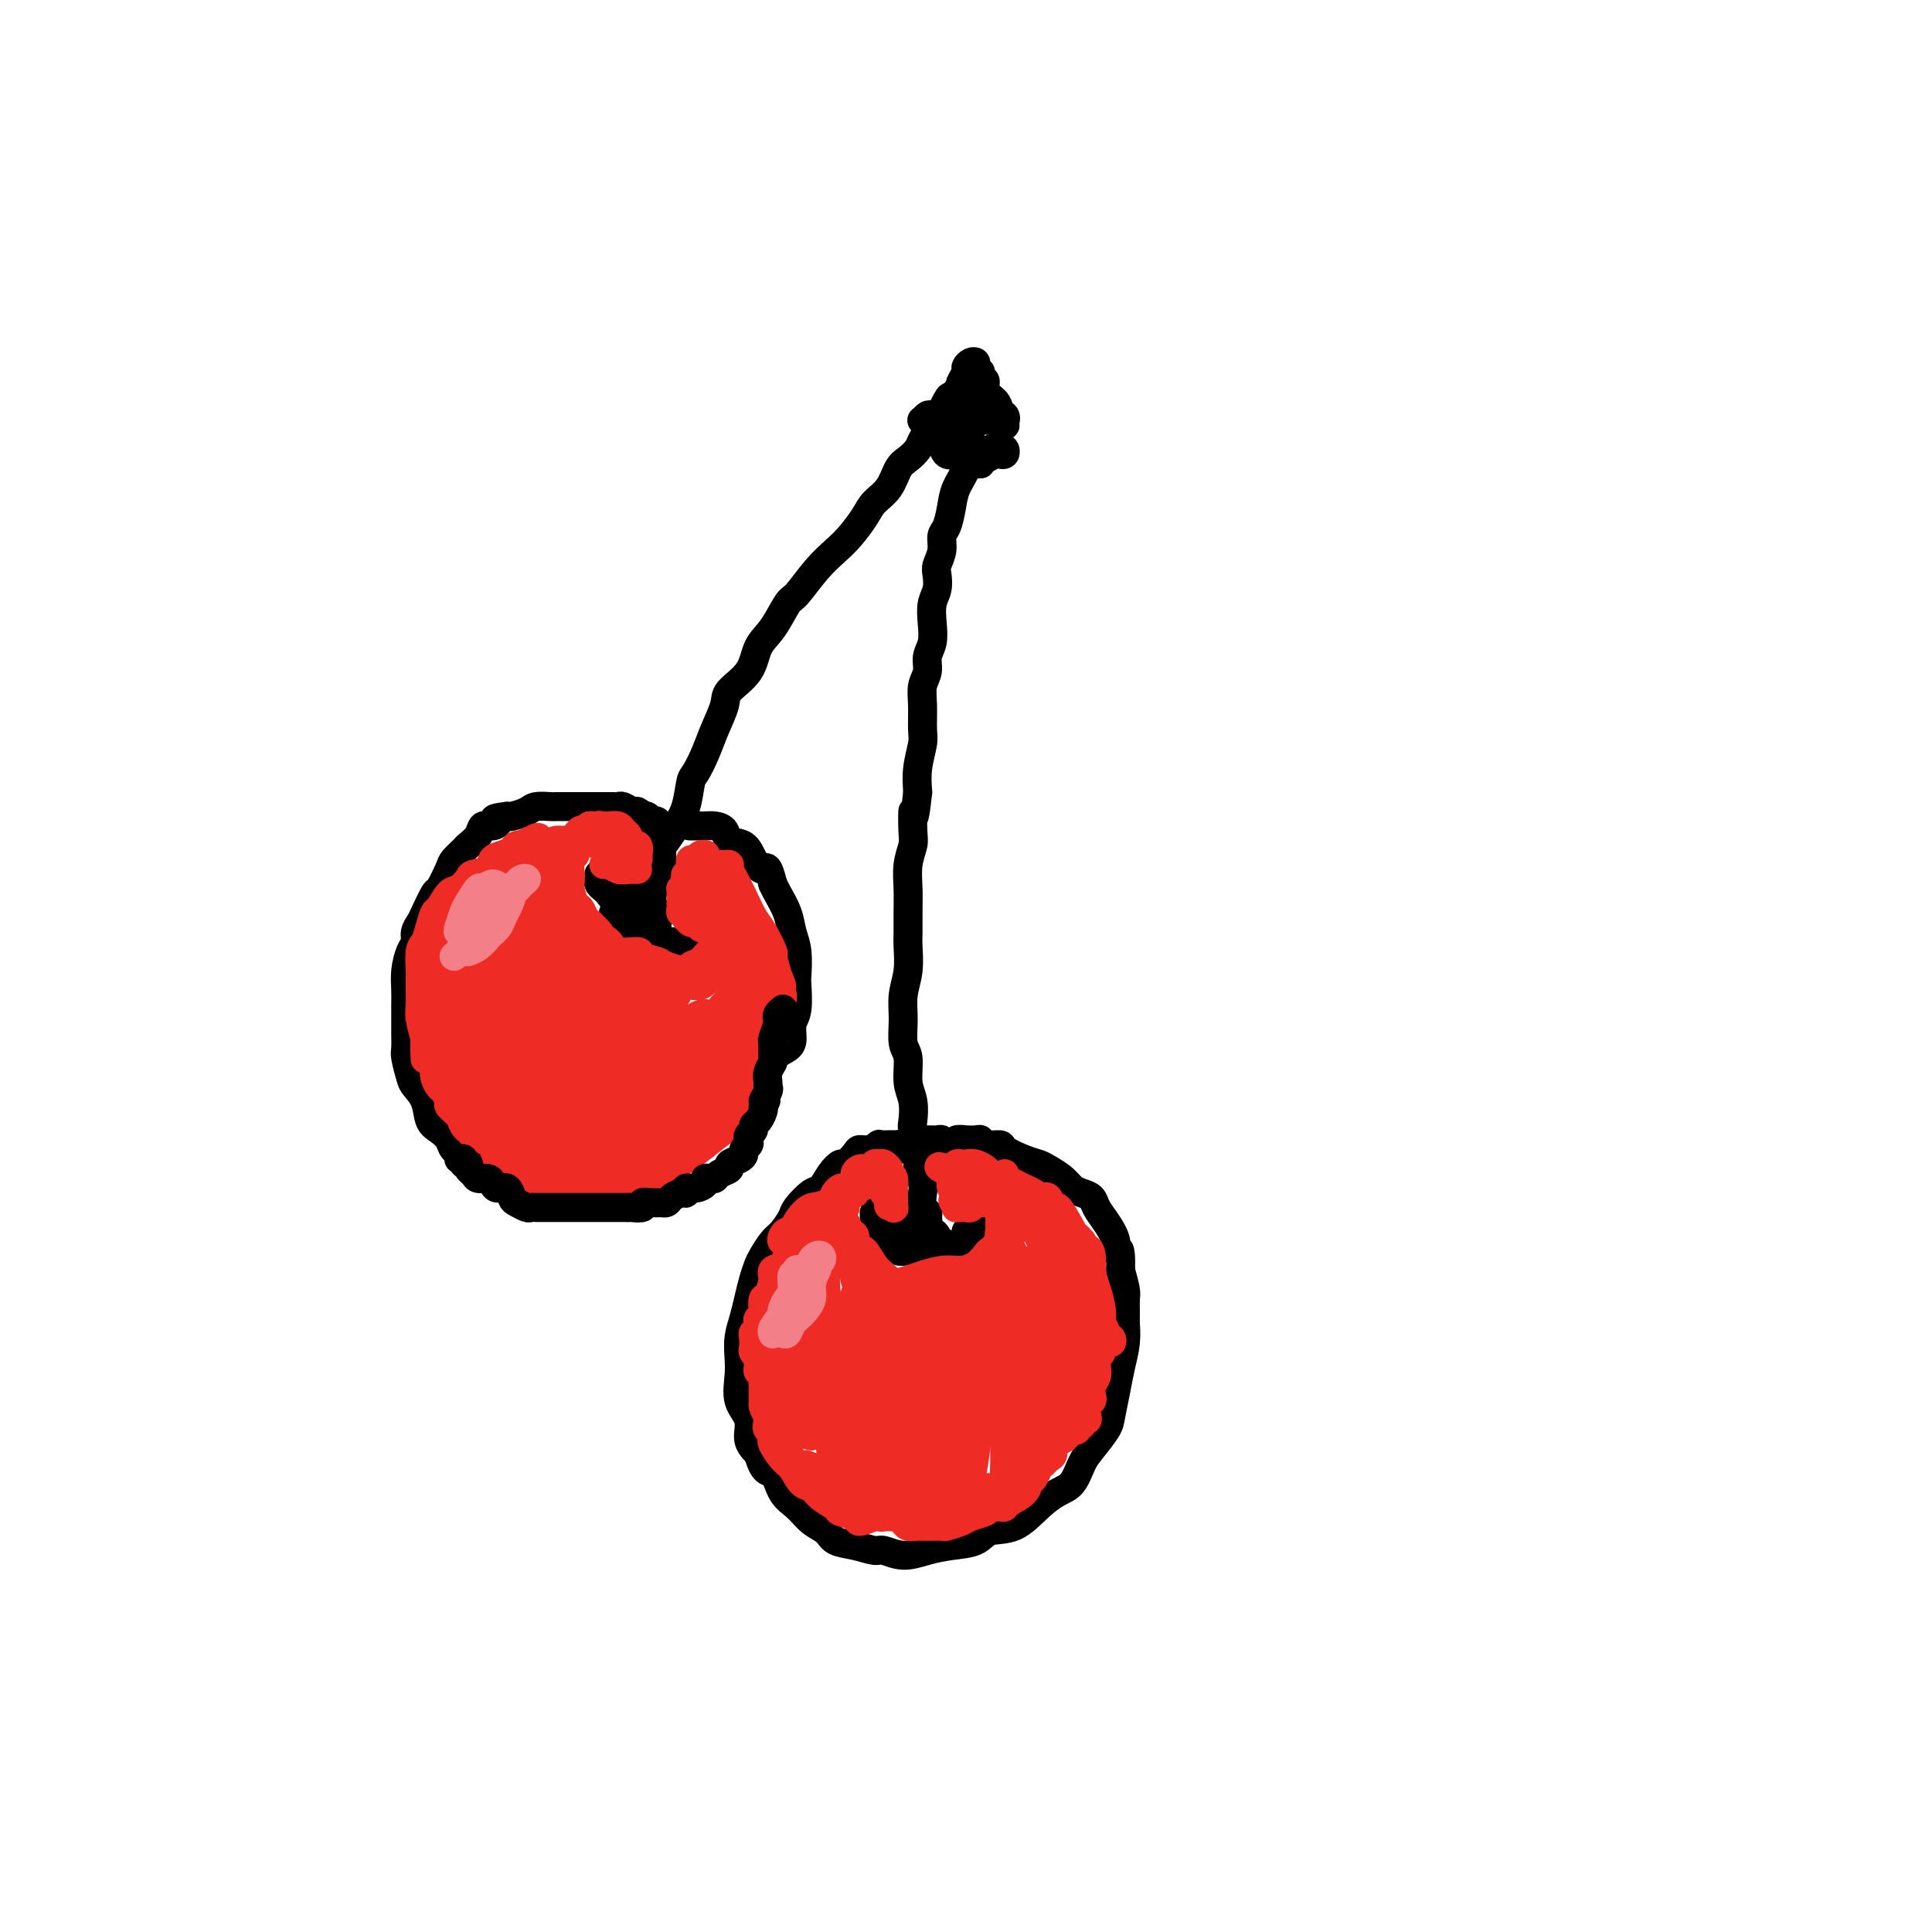 <svg viewBox='0 0 400 400' version='1.1' xmlns='http://www.w3.org/2000/svg' xmlns:xlink='http://www.w3.org/1999/xlink'><g fill='none' stroke='rgb(0,0,0)' stroke-width='6' stroke-linecap='round' stroke-linejoin='round'><path d='M135,185c0.033,-0.440 0.065,-0.879 0,-1c-0.065,-0.121 -0.228,0.077 0,0c0.228,-0.077 0.848,-0.428 1,-1c0.152,-0.572 -0.164,-1.363 0,-2c0.164,-0.637 0.807,-1.120 1,-2c0.193,-0.880 -0.064,-2.159 0,-3c0.064,-0.841 0.450,-1.245 1,-2c0.550,-0.755 1.264,-1.860 2,-3c0.736,-1.140 1.495,-2.316 2,-4c0.505,-1.684 0.756,-3.876 1,-5c0.244,-1.124 0.482,-1.182 1,-2c0.518,-0.818 1.315,-2.398 2,-4c0.685,-1.602 1.257,-3.226 2,-5c0.743,-1.774 1.658,-3.697 2,-5c0.342,-1.303 0.112,-1.985 1,-3c0.888,-1.015 2.894,-2.363 4,-4c1.106,-1.637 1.313,-3.564 2,-5c0.687,-1.436 1.853,-2.380 3,-4c1.147,-1.620 2.274,-3.916 3,-5c0.726,-1.084 1.052,-0.954 2,-2c0.948,-1.046 2.518,-3.266 4,-5c1.482,-1.734 2.876,-2.980 4,-4c1.124,-1.020 1.978,-1.814 3,-3c1.022,-1.186 2.213,-2.765 3,-4c0.787,-1.235 1.170,-2.127 2,-3c0.830,-0.873 2.105,-1.728 3,-3c0.895,-1.272 1.408,-2.962 2,-4c0.592,-1.038 1.262,-1.422 2,-2c0.738,-0.578 1.545,-1.348 2,-2c0.455,-0.652 0.559,-1.186 1,-2c0.441,-0.814 1.221,-1.907 2,-3'/><path d='M193,88c6.898,-8.788 3.144,-3.259 2,-2c-1.144,1.259 0.321,-1.753 1,-3c0.679,-1.247 0.573,-0.729 1,-1c0.427,-0.271 1.386,-1.330 2,-2c0.614,-0.670 0.883,-0.950 1,-1c0.117,-0.050 0.083,0.131 0,0c-0.083,-0.131 -0.215,-0.574 0,-1c0.215,-0.426 0.776,-0.836 1,-1c0.224,-0.164 0.112,-0.082 0,0'/><path d='M203,77c-0.030,0.286 -0.059,0.572 0,1c0.059,0.428 0.208,0.999 0,1c-0.208,0.001 -0.773,-0.569 -1,0c-0.227,0.569 -0.117,2.278 0,3c0.117,0.722 0.241,0.458 0,1c-0.241,0.542 -0.847,1.891 -1,3c-0.153,1.109 0.149,1.980 0,3c-0.149,1.020 -0.747,2.190 -1,3c-0.253,0.810 -0.162,1.260 0,2c0.162,0.740 0.393,1.769 0,3c-0.393,1.231 -1.411,2.664 -2,4c-0.589,1.336 -0.750,2.574 -1,4c-0.250,1.426 -0.589,3.038 -1,4c-0.411,0.962 -0.894,1.272 -1,2c-0.106,0.728 0.164,1.874 0,3c-0.164,1.126 -0.762,2.233 -1,3c-0.238,0.767 -0.115,1.195 0,2c0.115,0.805 0.223,1.986 0,3c-0.223,1.014 -0.777,1.860 -1,3c-0.223,1.140 -0.116,2.573 0,4c0.116,1.427 0.241,2.848 0,4c-0.241,1.152 -0.850,2.035 -1,3c-0.150,0.965 0.157,2.014 0,3c-0.157,0.986 -0.778,1.911 -1,3c-0.222,1.089 -0.046,2.341 0,4c0.046,1.659 -0.039,3.723 0,5c0.039,1.277 0.203,1.767 0,3c-0.203,1.233 -0.772,3.209 -1,5c-0.228,1.791 -0.114,3.395 0,5'/><path d='M190,164c-0.841,7.970 -0.943,4.395 -1,4c-0.057,-0.395 -0.068,2.389 0,4c0.068,1.611 0.214,2.049 0,3c-0.214,0.951 -0.790,2.416 -1,4c-0.210,1.584 -0.055,3.287 0,5c0.055,1.713 0.011,3.437 0,5c-0.011,1.563 0.011,2.965 0,4c-0.011,1.035 -0.057,1.702 0,3c0.057,1.298 0.215,3.227 0,5c-0.215,1.773 -0.805,3.391 -1,5c-0.195,1.609 0.004,3.209 0,5c-0.004,1.791 -0.211,3.772 0,5c0.211,1.228 0.840,1.704 1,3c0.160,1.296 -0.149,3.413 0,5c0.149,1.587 0.757,2.643 1,4c0.243,1.357 0.121,3.015 0,4c-0.121,0.985 -0.242,1.299 0,2c0.242,0.701 0.849,1.791 1,3c0.151,1.209 -0.152,2.537 0,4c0.152,1.463 0.759,3.062 1,4c0.241,0.938 0.117,1.215 0,2c-0.117,0.785 -0.226,2.077 0,3c0.226,0.923 0.789,1.478 1,2c0.211,0.522 0.071,1.012 0,1c-0.071,-0.012 -0.071,-0.525 0,-1c0.071,-0.475 0.215,-0.911 0,-1c-0.215,-0.089 -0.789,0.168 -1,0c-0.211,-0.168 -0.060,-0.762 0,-1c0.060,-0.238 0.030,-0.119 0,0'/><path d='M137,171c-0.032,0.009 -0.064,0.017 0,0c0.064,-0.017 0.225,-0.061 0,0c-0.225,0.061 -0.835,0.226 -1,0c-0.165,-0.226 0.114,-0.844 0,-1c-0.114,-0.156 -0.622,0.150 -1,0c-0.378,-0.150 -0.625,-0.757 -1,-1c-0.375,-0.243 -0.878,-0.121 -1,0c-0.122,0.121 0.136,0.243 0,0c-0.136,-0.243 -0.665,-0.850 -1,-1c-0.335,-0.150 -0.475,0.156 -1,0c-0.525,-0.156 -1.435,-0.774 -2,-1c-0.565,-0.226 -0.784,-0.061 -1,0c-0.216,0.061 -0.428,0.016 -1,0c-0.572,-0.016 -1.503,-0.004 -2,0c-0.497,0.004 -0.561,0.001 -1,0c-0.439,-0.001 -1.253,-0.000 -2,0c-0.747,0.000 -1.425,-0.001 -2,0c-0.575,0.001 -1.045,0.003 -2,0c-0.955,-0.003 -2.396,-0.011 -3,0c-0.604,0.011 -0.372,0.042 -1,0c-0.628,-0.042 -2.117,-0.155 -3,0c-0.883,0.155 -1.161,0.580 -2,1c-0.839,0.420 -2.240,0.834 -3,1c-0.760,0.166 -0.880,0.083 -1,0'/><path d='M105,169c-3.981,0.469 -2.433,0.640 -2,1c0.433,0.360 -0.250,0.907 -1,1c-0.750,0.093 -1.567,-0.270 -2,0c-0.433,0.270 -0.482,1.172 -1,2c-0.518,0.828 -1.505,1.582 -2,2c-0.495,0.418 -0.499,0.501 -1,1c-0.501,0.499 -1.500,1.415 -2,2c-0.500,0.585 -0.501,0.838 -1,2c-0.499,1.162 -1.497,3.231 -2,4c-0.503,0.769 -0.512,0.237 -1,1c-0.488,0.763 -1.454,2.822 -2,4c-0.546,1.178 -0.672,1.476 -1,2c-0.328,0.524 -0.858,1.274 -1,2c-0.142,0.726 0.106,1.429 0,2c-0.106,0.571 -0.564,1.009 -1,2c-0.436,0.991 -0.849,2.533 -1,4c-0.151,1.467 -0.040,2.859 0,4c0.040,1.141 0.010,2.033 0,3c-0.010,0.967 0.001,2.010 0,3c-0.001,0.990 -0.012,1.927 0,3c0.012,1.073 0.049,2.281 0,3c-0.049,0.719 -0.183,0.948 0,2c0.183,1.052 0.681,2.925 1,4c0.319,1.075 0.457,1.352 1,2c0.543,0.648 1.492,1.668 2,3c0.508,1.332 0.575,2.976 1,4c0.425,1.024 1.207,1.429 2,2c0.793,0.571 1.598,1.308 2,2c0.402,0.692 0.401,1.341 1,2c0.599,0.659 1.800,1.330 3,2'/><path d='M97,240c2.151,2.858 1.527,1.502 2,1c0.473,-0.502 2.041,-0.149 3,0c0.959,0.149 1.309,0.094 2,0c0.691,-0.094 1.724,-0.225 3,0c1.276,0.225 2.794,0.808 4,1c1.206,0.192 2.100,-0.007 3,0c0.900,0.007 1.805,0.219 3,0c1.195,-0.219 2.678,-0.870 4,-1c1.322,-0.130 2.481,0.260 4,0c1.519,-0.260 3.397,-1.170 5,-2c1.603,-0.830 2.932,-1.578 4,-2c1.068,-0.422 1.874,-0.516 3,-1c1.126,-0.484 2.573,-1.359 4,-2c1.427,-0.641 2.833,-1.049 4,-2c1.167,-0.951 2.093,-2.447 3,-3c0.907,-0.553 1.794,-0.165 3,-1c1.206,-0.835 2.730,-2.894 4,-4c1.270,-1.106 2.287,-1.258 3,-2c0.713,-0.742 1.123,-2.072 2,-3c0.877,-0.928 2.221,-1.454 3,-2c0.779,-0.546 0.993,-1.113 1,-2c0.007,-0.887 -0.193,-2.096 0,-3c0.193,-0.904 0.781,-1.504 1,-3c0.219,-1.496 0.071,-3.887 0,-5c-0.071,-1.113 -0.064,-0.949 0,-2c0.064,-1.051 0.186,-3.318 0,-5c-0.186,-1.682 -0.679,-2.781 -1,-4c-0.321,-1.219 -0.471,-2.559 -1,-4c-0.529,-1.441 -1.437,-2.983 -2,-4c-0.563,-1.017 -0.782,-1.508 -1,-2'/><path d='M160,183c-1.125,-4.627 -1.438,-3.194 -2,-3c-0.562,0.194 -1.372,-0.852 -2,-2c-0.628,-1.148 -1.076,-2.399 -2,-3c-0.924,-0.601 -2.326,-0.553 -3,-1c-0.674,-0.447 -0.619,-1.388 -1,-2c-0.381,-0.612 -1.199,-0.896 -2,-1c-0.801,-0.104 -1.586,-0.028 -2,0c-0.414,0.028 -0.458,0.007 -1,0c-0.542,-0.007 -1.584,-0.002 -2,0c-0.416,0.002 -0.208,0.001 0,0'/><path d='M186,238c-0.027,-0.422 -0.054,-0.845 0,-1c0.054,-0.155 0.188,-0.043 0,0c-0.188,0.043 -0.697,0.015 -1,0c-0.303,-0.015 -0.400,-0.019 -1,0c-0.600,0.019 -1.704,0.059 -2,0c-0.296,-0.059 0.215,-0.218 0,0c-0.215,0.218 -1.156,0.814 -2,1c-0.844,0.186 -1.591,-0.037 -2,0c-0.409,0.037 -0.480,0.332 -1,1c-0.520,0.668 -1.489,1.707 -2,2c-0.511,0.293 -0.564,-0.160 -1,0c-0.436,0.160 -1.254,0.934 -2,2c-0.746,1.066 -1.421,2.425 -2,3c-0.579,0.575 -1.061,0.365 -2,1c-0.939,0.635 -2.335,2.113 -3,3c-0.665,0.887 -0.598,1.181 -1,2c-0.402,0.819 -1.274,2.161 -2,3c-0.726,0.839 -1.308,1.175 -2,2c-0.692,0.825 -1.495,2.138 -2,3c-0.505,0.862 -0.714,1.272 -1,2c-0.286,0.728 -0.651,1.773 -1,3c-0.349,1.227 -0.681,2.637 -1,4c-0.319,1.363 -0.623,2.678 -1,4c-0.377,1.322 -0.825,2.649 -1,4c-0.175,1.351 -0.076,2.725 0,4c0.076,1.275 0.131,2.452 0,4c-0.131,1.548 -0.447,3.466 0,5c0.447,1.534 1.659,2.682 2,4c0.341,1.318 -0.188,2.805 0,4c0.188,1.195 1.094,2.097 2,3'/><path d='M157,301c1.216,4.414 2.255,3.447 3,4c0.745,0.553 1.195,2.624 2,4c0.805,1.376 1.964,2.056 3,3c1.036,0.944 1.948,2.152 3,3c1.052,0.848 2.244,1.336 3,2c0.756,0.664 1.075,1.503 2,2c0.925,0.497 2.455,0.652 4,1c1.545,0.348 3.104,0.889 4,1c0.896,0.111 1.129,-0.207 2,0c0.871,0.207 2.381,0.938 4,1c1.619,0.062 3.349,-0.544 5,-1c1.651,-0.456 3.225,-0.761 5,-1c1.775,-0.239 3.752,-0.410 5,-1c1.248,-0.590 1.766,-1.598 3,-2c1.234,-0.402 3.184,-0.198 5,-1c1.816,-0.802 3.496,-2.611 5,-4c1.504,-1.389 2.830,-2.357 4,-3c1.170,-0.643 2.183,-0.960 3,-2c0.817,-1.040 1.437,-2.801 2,-4c0.563,-1.199 1.068,-1.835 2,-3c0.932,-1.165 2.292,-2.860 3,-4c0.708,-1.140 0.764,-1.727 1,-3c0.236,-1.273 0.652,-3.232 1,-5c0.348,-1.768 0.629,-3.345 1,-5c0.371,-1.655 0.832,-3.386 1,-5c0.168,-1.614 0.042,-3.109 0,-4c-0.042,-0.891 -0.001,-1.177 0,-2c0.001,-0.823 -0.038,-2.183 0,-3c0.038,-0.817 0.154,-1.091 0,-2c-0.154,-0.909 -0.577,-2.455 -1,-4'/><path d='M232,263c0.213,-5.944 -0.754,-4.303 -1,-4c-0.246,0.303 0.230,-0.731 0,-2c-0.230,-1.269 -1.164,-2.773 -2,-4c-0.836,-1.227 -1.574,-2.177 -2,-3c-0.426,-0.823 -0.541,-1.520 -1,-2c-0.459,-0.480 -1.263,-0.745 -2,-1c-0.737,-0.255 -1.406,-0.501 -2,-1c-0.594,-0.499 -1.112,-1.250 -2,-2c-0.888,-0.750 -2.144,-1.497 -3,-2c-0.856,-0.503 -1.312,-0.761 -2,-1c-0.688,-0.239 -1.610,-0.460 -3,-1c-1.390,-0.540 -3.250,-1.398 -4,-2c-0.750,-0.602 -0.391,-0.946 -1,-1c-0.609,-0.054 -2.185,0.182 -3,0c-0.815,-0.182 -0.867,-0.782 -1,-1c-0.133,-0.218 -0.345,-0.055 -1,0c-0.655,0.055 -1.751,0.001 -2,0c-0.249,-0.001 0.350,0.052 0,0c-0.350,-0.052 -1.649,-0.209 -2,0c-0.351,0.209 0.247,0.784 0,1c-0.247,0.216 -1.337,0.072 -2,0c-0.663,-0.072 -0.898,-0.072 -1,0c-0.102,0.072 -0.069,0.215 0,0c0.069,-0.215 0.176,-0.790 0,-1c-0.176,-0.210 -0.635,-0.056 -1,0c-0.365,0.056 -0.637,0.015 -1,0c-0.363,-0.015 -0.818,-0.004 -1,0c-0.182,0.004 -0.091,0.002 0,0'/><path d='M181,252c0.002,-0.484 0.005,-0.968 0,-1c-0.005,-0.032 -0.016,0.387 0,1c0.016,0.613 0.059,1.421 0,2c-0.059,0.579 -0.219,0.928 0,1c0.219,0.072 0.817,-0.135 1,0c0.183,0.135 -0.051,0.610 0,1c0.051,0.390 0.385,0.693 1,1c0.615,0.307 1.512,0.618 2,1c0.488,0.382 0.568,0.834 1,1c0.432,0.166 1.215,0.044 2,0c0.785,-0.044 1.572,-0.012 2,0c0.428,0.012 0.499,0.004 1,0c0.501,-0.004 1.433,-0.004 2,0c0.567,0.004 0.768,0.011 1,0c0.232,-0.011 0.496,-0.040 1,0c0.504,0.040 1.250,0.151 2,0c0.750,-0.151 1.504,-0.562 2,-1c0.496,-0.438 0.735,-0.902 1,-1c0.265,-0.098 0.556,0.170 1,0c0.444,-0.170 1.043,-0.776 1,-1c-0.043,-0.224 -0.726,-0.064 -1,0c-0.274,0.064 -0.137,0.032 0,0'/><path d='M184,258c-0.082,-0.339 -0.164,-0.678 0,-1c0.164,-0.322 0.572,-0.626 1,-1c0.428,-0.374 0.874,-0.818 1,-1c0.126,-0.182 -0.068,-0.102 0,0c0.068,0.102 0.400,0.228 1,0c0.600,-0.228 1.470,-0.808 2,-1c0.530,-0.192 0.720,0.004 1,0c0.280,-0.004 0.648,-0.207 1,0c0.352,0.207 0.686,0.825 1,1c0.314,0.175 0.606,-0.093 1,0c0.394,0.093 0.890,0.546 1,1c0.110,0.454 -0.167,0.910 0,1c0.167,0.090 0.777,-0.186 1,0c0.223,0.186 0.060,0.833 0,1c-0.060,0.167 -0.016,-0.147 0,0c0.016,0.147 0.005,0.756 0,1c-0.005,0.244 -0.002,0.122 0,0'/><path d='M199,257c0.446,0.225 0.893,0.450 1,0c0.107,-0.450 -0.124,-1.574 0,-2c0.124,-0.426 0.604,-0.153 1,0c0.396,0.153 0.708,0.185 1,0c0.292,-0.185 0.563,-0.586 1,-1c0.437,-0.414 1.041,-0.842 1,-1c-0.041,-0.158 -0.726,-0.045 -1,0c-0.274,0.045 -0.137,0.023 0,0'/><path d='M124,181c0.031,0.340 0.063,0.681 0,1c-0.063,0.319 -0.219,0.617 0,1c0.219,0.383 0.815,0.851 1,1c0.185,0.149 -0.041,-0.020 0,0c0.041,0.020 0.348,0.229 1,1c0.652,0.771 1.650,2.104 2,3c0.350,0.896 0.052,1.354 0,2c-0.052,0.646 0.141,1.480 1,2c0.859,0.520 2.383,0.728 3,1c0.617,0.272 0.326,0.610 1,1c0.674,0.390 2.313,0.834 3,1c0.687,0.166 0.422,0.055 1,0c0.578,-0.055 2.001,-0.053 3,0c0.999,0.053 1.575,0.158 2,0c0.425,-0.158 0.699,-0.578 1,-1c0.301,-0.422 0.630,-0.845 1,-1c0.370,-0.155 0.779,-0.042 1,0c0.221,0.042 0.252,0.011 0,0c-0.252,-0.011 -0.786,-0.003 -1,0c-0.214,0.003 -0.107,0.002 0,0'/><path d='M127,189c0.449,-0.361 0.897,-0.722 1,-1c0.103,-0.278 -0.141,-0.471 0,-1c0.141,-0.529 0.667,-1.392 1,-2c0.333,-0.608 0.471,-0.959 1,-1c0.529,-0.041 1.447,0.230 2,0c0.553,-0.230 0.740,-0.961 1,-1c0.260,-0.039 0.591,0.613 1,1c0.409,0.387 0.894,0.510 1,1c0.106,0.490 -0.168,1.347 0,2c0.168,0.653 0.777,1.101 1,2c0.223,0.899 0.060,2.248 0,3c-0.060,0.752 -0.015,0.906 0,1c0.015,0.094 0.001,0.127 0,0c-0.001,-0.127 0.011,-0.416 0,-1c-0.011,-0.584 -0.045,-1.464 0,-2c0.045,-0.536 0.168,-0.729 0,-1c-0.168,-0.271 -0.626,-0.621 -1,-1c-0.374,-0.379 -0.663,-0.788 -1,-1c-0.337,-0.212 -0.721,-0.226 -1,0c-0.279,0.226 -0.454,0.691 -1,1c-0.546,0.309 -1.464,0.462 -2,1c-0.536,0.538 -0.692,1.463 -1,2c-0.308,0.537 -0.769,0.688 -1,1c-0.231,0.312 -0.231,0.787 0,1c0.231,0.213 0.692,0.165 1,0c0.308,-0.165 0.464,-0.446 1,-1c0.536,-0.554 1.452,-1.380 2,-2c0.548,-0.620 0.728,-1.034 1,-1c0.272,0.034 0.636,0.517 1,1'/><path d='M134,190c0.868,-0.188 0.037,0.341 0,1c-0.037,0.659 0.721,1.447 1,2c0.279,0.553 0.080,0.872 0,1c-0.080,0.128 -0.040,0.064 0,0'/><path d='M193,86c-0.316,-0.119 -0.631,-0.239 -1,0c-0.369,0.239 -0.790,0.836 -1,1c-0.210,0.164 -0.208,-0.107 0,0c0.208,0.107 0.622,0.591 1,1c0.378,0.409 0.720,0.743 1,1c0.280,0.257 0.498,0.437 1,1c0.502,0.563 1.287,1.510 2,2c0.713,0.490 1.354,0.523 2,1c0.646,0.477 1.298,1.396 2,2c0.702,0.604 1.454,0.892 2,1c0.546,0.108 0.885,0.036 1,0c0.115,-0.036 0.006,-0.037 0,0c-0.006,0.037 0.090,0.110 0,0c-0.090,-0.110 -0.367,-0.403 -1,-1c-0.633,-0.597 -1.622,-1.498 -2,-2c-0.378,-0.502 -0.143,-0.607 0,-1c0.143,-0.393 0.195,-1.076 0,-2c-0.195,-0.924 -0.638,-2.090 -1,-3c-0.362,-0.910 -0.644,-1.564 -1,-2c-0.356,-0.436 -0.785,-0.652 -1,-1c-0.215,-0.348 -0.216,-0.826 0,-1c0.216,-0.174 0.647,-0.044 1,0c0.353,0.044 0.627,0.000 1,0c0.373,-0.000 0.845,0.042 1,0c0.155,-0.042 -0.008,-0.169 0,0c0.008,0.169 0.188,0.633 1,1c0.812,0.367 2.257,0.637 3,1c0.743,0.363 0.784,0.818 1,1c0.216,0.182 0.608,0.091 1,0'/><path d='M206,86c1.562,0.232 0.966,-0.190 1,0c0.034,0.190 0.697,0.990 1,1c0.303,0.010 0.248,-0.771 0,-1c-0.248,-0.229 -0.687,0.093 -1,0c-0.313,-0.093 -0.500,-0.602 -1,-1c-0.500,-0.398 -1.314,-0.684 -2,-1c-0.686,-0.316 -1.242,-0.661 -2,-1c-0.758,-0.339 -1.716,-0.672 -2,-1c-0.284,-0.328 0.105,-0.651 0,-1c-0.105,-0.349 -0.705,-0.724 -1,-1c-0.295,-0.276 -0.285,-0.453 0,-1c0.285,-0.547 0.846,-1.465 1,-2c0.154,-0.535 -0.100,-0.686 0,-1c0.100,-0.314 0.553,-0.790 1,-1c0.447,-0.210 0.889,-0.156 1,0c0.111,0.156 -0.107,0.412 0,1c0.107,0.588 0.539,1.508 1,2c0.461,0.492 0.950,0.556 1,1c0.050,0.444 -0.340,1.267 0,2c0.340,0.733 1.412,1.377 2,2c0.588,0.623 0.694,1.224 1,2c0.306,0.776 0.811,1.726 1,2c0.189,0.274 0.062,-0.126 0,0c-0.062,0.126 -0.059,0.780 0,1c0.059,0.220 0.173,0.006 0,0c-0.173,-0.006 -0.632,0.194 -1,0c-0.368,-0.194 -0.645,-0.784 -1,-1c-0.355,-0.216 -0.788,-0.058 -1,0c-0.212,0.058 -0.203,0.017 -1,0c-0.797,-0.017 -2.398,-0.008 -4,0'/><path d='M200,87c-1.662,0.196 -1.816,0.687 -2,1c-0.184,0.313 -0.397,0.448 -1,1c-0.603,0.552 -1.596,1.521 -2,2c-0.404,0.479 -0.218,0.469 0,1c0.218,0.531 0.467,1.602 1,2c0.533,0.398 1.351,0.121 2,0c0.649,-0.121 1.130,-0.086 2,0c0.870,0.086 2.129,0.223 3,0c0.871,-0.223 1.355,-0.806 2,-1c0.645,-0.194 1.453,-0.001 2,0c0.547,0.001 0.833,-0.192 1,0c0.167,0.192 0.215,0.769 0,1c-0.215,0.231 -0.691,0.115 -1,0c-0.309,-0.115 -0.450,-0.230 -1,0c-0.550,0.230 -1.510,0.805 -2,1c-0.490,0.195 -0.509,0.010 -1,0c-0.491,-0.010 -1.453,0.154 -2,0c-0.547,-0.154 -0.680,-0.626 -1,-1c-0.320,-0.374 -0.826,-0.648 -1,-1c-0.174,-0.352 -0.015,-0.780 0,-1c0.015,-0.220 -0.114,-0.231 0,-1c0.114,-0.769 0.472,-2.297 1,-3c0.528,-0.703 1.225,-0.583 2,-1c0.775,-0.417 1.627,-1.373 2,-2c0.373,-0.627 0.266,-0.924 0,-1c-0.266,-0.076 -0.690,0.071 -1,0c-0.310,-0.071 -0.506,-0.359 -1,0c-0.494,0.359 -1.287,1.366 -2,2c-0.713,0.634 -1.347,0.895 -2,1c-0.653,0.105 -1.327,0.052 -2,0'/><path d='M196,87c-1.385,0.518 -0.849,0.813 -1,1c-0.151,0.187 -0.990,0.267 -1,0c-0.010,-0.267 0.810,-0.879 1,-1c0.190,-0.121 -0.251,0.250 0,0c0.251,-0.250 1.192,-1.120 2,-2c0.808,-0.880 1.482,-1.768 2,-2c0.518,-0.232 0.879,0.193 1,0c0.121,-0.193 0.000,-1.005 0,-1c-0.000,0.005 0.120,0.825 0,1c-0.120,0.175 -0.480,-0.297 -1,0c-0.520,0.297 -1.199,1.363 -2,2c-0.801,0.637 -1.725,0.847 -2,1c-0.275,0.153 0.098,0.250 1,0c0.902,-0.250 2.334,-0.848 3,-1c0.666,-0.152 0.568,0.140 1,0c0.432,-0.140 1.396,-0.714 2,-1c0.604,-0.286 0.849,-0.284 1,0c0.151,0.284 0.210,0.850 0,1c-0.210,0.150 -0.688,-0.118 -1,0c-0.312,0.118 -0.459,0.620 -1,1c-0.541,0.380 -1.477,0.639 -2,1c-0.523,0.361 -0.634,0.825 -1,1c-0.366,0.175 -0.989,0.061 -1,0c-0.011,-0.061 0.589,-0.069 1,0c0.411,0.069 0.632,0.215 1,0c0.368,-0.215 0.882,-0.789 1,-1c0.118,-0.211 -0.161,-0.057 0,0c0.161,0.057 0.760,0.016 1,0c0.240,-0.016 0.120,-0.008 0,0'/></g>
<g fill='none' stroke='rgb(238,43,36)' stroke-width='6' stroke-linecap='round' stroke-linejoin='round'><path d='M183,246c-0.113,0.330 -0.226,0.660 0,1c0.226,0.340 0.793,0.691 1,1c0.207,0.309 0.056,0.578 0,1c-0.056,0.422 -0.015,0.999 0,1c0.015,0.001 0.004,-0.573 0,-1c-0.004,-0.427 -0.001,-0.705 0,-1c0.001,-0.295 0.000,-0.605 0,-1c-0.000,-0.395 -0.000,-0.873 0,-1c0.000,-0.127 0.000,0.098 0,0c-0.000,-0.098 -0.001,-0.518 0,-1c0.001,-0.482 0.004,-1.025 0,-1c-0.004,0.025 -0.015,0.619 0,1c0.015,0.381 0.057,0.548 0,1c-0.057,0.452 -0.211,1.190 0,2c0.211,0.810 0.789,1.694 1,2c0.211,0.306 0.057,0.036 0,0c-0.057,-0.036 -0.015,0.164 0,0c0.015,-0.164 0.005,-0.692 0,-1c-0.005,-0.308 -0.004,-0.398 0,-1c0.004,-0.602 0.011,-1.718 0,-2c-0.011,-0.282 -0.042,0.270 0,0c0.042,-0.270 0.155,-1.363 0,-2c-0.155,-0.637 -0.577,-0.819 -1,-1'/><path d='M184,243c-0.112,-1.249 0.109,-0.872 0,-1c-0.109,-0.128 -0.549,-0.763 -1,-1c-0.451,-0.237 -0.912,-0.078 -1,0c-0.088,0.078 0.198,0.073 0,0c-0.198,-0.073 -0.880,-0.214 -1,0c-0.120,0.214 0.323,0.782 0,1c-0.323,0.218 -1.410,0.087 -2,0c-0.590,-0.087 -0.683,-0.129 -1,0c-0.317,0.129 -0.858,0.430 -1,1c-0.142,0.570 0.115,1.408 0,2c-0.115,0.592 -0.602,0.939 -1,1c-0.398,0.061 -0.707,-0.165 -1,0c-0.293,0.165 -0.569,0.721 -1,1c-0.431,0.279 -1.017,0.281 -1,0c0.017,-0.281 0.638,-0.845 1,-1c0.362,-0.155 0.466,0.098 1,0c0.534,-0.098 1.499,-0.549 2,-1c0.501,-0.451 0.538,-0.902 1,-1c0.462,-0.098 1.347,0.159 2,0c0.653,-0.159 1.072,-0.733 1,-1c-0.072,-0.267 -0.635,-0.226 -1,0c-0.365,0.226 -0.533,0.636 -1,1c-0.467,0.364 -1.234,0.682 -2,1'/><path d='M177,245c-0.513,0.352 -0.296,0.731 -1,1c-0.704,0.269 -2.329,0.429 -3,1c-0.671,0.571 -0.389,1.553 -1,2c-0.611,0.447 -2.115,0.359 -3,1c-0.885,0.641 -1.152,2.011 -2,3c-0.848,0.989 -2.277,1.595 -3,2c-0.723,0.405 -0.740,0.607 -1,1c-0.260,0.393 -0.762,0.977 -1,1c-0.238,0.023 -0.213,-0.513 0,-1c0.213,-0.487 0.613,-0.924 1,-1c0.387,-0.076 0.760,0.208 1,0c0.240,-0.208 0.348,-0.907 1,-2c0.652,-1.093 1.849,-2.579 3,-3c1.151,-0.421 2.254,0.223 3,0c0.746,-0.223 1.133,-1.314 2,-2c0.867,-0.686 2.215,-0.968 3,-1c0.785,-0.032 1.009,0.187 1,0c-0.009,-0.187 -0.249,-0.779 0,-1c0.249,-0.221 0.988,-0.070 1,0c0.012,0.070 -0.703,0.060 -1,0c-0.297,-0.060 -0.177,-0.170 0,0c0.177,0.170 0.412,0.620 0,1c-0.412,0.380 -1.471,0.691 -2,1c-0.529,0.309 -0.527,0.615 -1,1c-0.473,0.385 -1.419,0.850 -2,1c-0.581,0.150 -0.797,-0.014 -1,0c-0.203,0.014 -0.394,0.205 -1,1c-0.606,0.795 -1.626,2.192 -2,3c-0.374,0.808 -0.101,1.025 0,2c0.101,0.975 0.029,2.707 0,4c-0.029,1.293 -0.014,2.146 0,3'/><path d='M168,263c-0.000,1.744 -0.001,1.604 0,2c0.001,0.396 0.003,1.330 0,2c-0.003,0.670 -0.012,1.078 0,1c0.012,-0.078 0.043,-0.643 0,-1c-0.043,-0.357 -0.162,-0.507 0,-1c0.162,-0.493 0.603,-1.329 1,-2c0.397,-0.671 0.750,-1.178 1,-2c0.250,-0.822 0.398,-1.961 1,-3c0.602,-1.039 1.660,-1.978 2,-3c0.340,-1.022 -0.037,-2.126 0,-3c0.037,-0.874 0.490,-1.518 1,-2c0.510,-0.482 1.079,-0.803 1,-1c-0.079,-0.197 -0.806,-0.271 -1,0c-0.194,0.271 0.144,0.887 0,1c-0.144,0.113 -0.772,-0.278 -1,0c-0.228,0.278 -0.058,1.225 0,2c0.058,0.775 0.003,1.377 0,2c-0.003,0.623 0.046,1.265 0,2c-0.046,0.735 -0.185,1.563 0,2c0.185,0.437 0.696,0.483 1,1c0.304,0.517 0.400,1.505 1,2c0.600,0.495 1.702,0.497 2,1c0.298,0.503 -0.209,1.506 0,2c0.209,0.494 1.133,0.479 2,1c0.867,0.521 1.676,1.577 2,2c0.324,0.423 0.162,0.211 0,0'/><path d='M181,268c1.510,1.693 1.287,0.424 1,0c-0.287,-0.424 -0.636,-0.003 -1,0c-0.364,0.003 -0.744,-0.410 -1,-1c-0.256,-0.590 -0.388,-1.355 -1,-2c-0.612,-0.645 -1.705,-1.170 -2,-2c-0.295,-0.830 0.208,-1.964 0,-3c-0.208,-1.036 -1.127,-1.975 -2,-3c-0.873,-1.025 -1.699,-2.134 -2,-3c-0.301,-0.866 -0.077,-1.487 0,-2c0.077,-0.513 0.007,-0.919 0,-1c-0.007,-0.081 0.050,0.164 0,0c-0.050,-0.164 -0.206,-0.736 0,-1c0.206,-0.264 0.776,-0.221 1,0c0.224,0.221 0.102,0.621 0,1c-0.102,0.379 -0.186,0.738 0,1c0.186,0.262 0.641,0.426 1,1c0.359,0.574 0.624,1.556 1,2c0.376,0.444 0.865,0.349 1,1c0.135,0.651 -0.085,2.048 0,3c0.085,0.952 0.474,1.459 1,2c0.526,0.541 1.187,1.115 2,2c0.813,0.885 1.777,2.080 2,3c0.223,0.920 -0.294,1.564 0,2c0.294,0.436 1.399,0.664 2,1c0.601,0.336 0.697,0.781 1,1c0.303,0.219 0.812,0.213 1,0c0.188,-0.213 0.054,-0.632 0,-1c-0.054,-0.368 -0.027,-0.684 0,-1'/><path d='M186,268c2.046,2.724 0.661,1.034 0,0c-0.661,-1.034 -0.597,-1.412 -1,-2c-0.403,-0.588 -1.274,-1.387 -2,-2c-0.726,-0.613 -1.306,-1.040 -2,-2c-0.694,-0.960 -1.503,-2.451 -2,-3c-0.497,-0.549 -0.681,-0.154 -1,0c-0.319,0.154 -0.772,0.068 -1,0c-0.228,-0.068 -0.233,-0.116 0,0c0.233,0.116 0.702,0.398 1,1c0.298,0.602 0.424,1.524 1,2c0.576,0.476 1.602,0.506 2,1c0.398,0.494 0.168,1.453 1,2c0.832,0.547 2.724,0.682 4,1c1.276,0.318 1.934,0.818 3,1c1.066,0.182 2.541,0.046 4,0c1.459,-0.046 2.903,-0.002 4,0c1.097,0.002 1.849,-0.038 3,0c1.151,0.038 2.701,0.153 4,0c1.299,-0.153 2.345,-0.576 3,-1c0.655,-0.424 0.918,-0.850 1,-1c0.082,-0.150 -0.019,-0.025 0,0c0.019,0.025 0.157,-0.049 0,0c-0.157,0.049 -0.609,0.223 -1,0c-0.391,-0.223 -0.721,-0.841 -1,-1c-0.279,-0.159 -0.507,0.143 -1,0c-0.493,-0.143 -1.251,-0.729 -2,-1c-0.749,-0.271 -1.489,-0.227 -3,0c-1.511,0.227 -3.791,0.638 -5,1c-1.209,0.362 -1.345,0.675 -2,1c-0.655,0.325 -1.827,0.663 -3,1'/><path d='M190,266c-1.703,0.404 -0.961,-0.087 -1,0c-0.039,0.087 -0.858,0.752 -1,1c-0.142,0.248 0.393,0.077 1,0c0.607,-0.077 1.284,-0.062 2,0c0.716,0.062 1.470,0.171 2,0c0.530,-0.171 0.836,-0.620 2,-1c1.164,-0.380 3.186,-0.690 4,-1c0.814,-0.310 0.418,-0.619 1,-1c0.582,-0.381 2.140,-0.834 3,-1c0.860,-0.166 1.021,-0.045 1,0c-0.021,0.045 -0.225,0.015 -1,0c-0.775,-0.015 -2.122,-0.015 -3,0c-0.878,0.015 -1.288,0.045 -2,0c-0.712,-0.045 -1.725,-0.166 -3,0c-1.275,0.166 -2.813,0.619 -4,1c-1.187,0.381 -2.021,0.691 -3,1c-0.979,0.309 -2.101,0.619 -3,1c-0.899,0.381 -1.576,0.833 -2,1c-0.424,0.167 -0.594,0.048 -1,0c-0.406,-0.048 -1.049,-0.027 -1,0c0.049,0.027 0.789,0.060 1,0c0.211,-0.060 -0.108,-0.212 0,0c0.108,0.212 0.645,0.788 1,1c0.355,0.212 0.530,0.061 1,0c0.470,-0.061 1.235,-0.030 2,0'/><path d='M186,268c1.231,0.201 2.308,0.205 3,0c0.692,-0.205 1.000,-0.617 2,-1c1.000,-0.383 2.691,-0.736 4,-1c1.309,-0.264 2.234,-0.439 3,-1c0.766,-0.561 1.372,-1.509 2,-2c0.628,-0.491 1.278,-0.527 2,-1c0.722,-0.473 1.518,-1.384 2,-2c0.482,-0.616 0.651,-0.938 1,-1c0.349,-0.062 0.878,0.137 1,0c0.122,-0.137 -0.163,-0.610 0,-1c0.163,-0.390 0.776,-0.696 1,-1c0.224,-0.304 0.060,-0.606 0,-1c-0.060,-0.394 -0.016,-0.879 0,-1c0.016,-0.121 0.004,0.122 0,0c-0.004,-0.122 -0.001,-0.611 0,-1c0.001,-0.389 0.000,-0.679 0,-1c-0.000,-0.321 -0.000,-0.674 0,-1c0.000,-0.326 0.000,-0.626 0,-1c-0.000,-0.374 -0.000,-0.821 0,-1c0.000,-0.179 0.000,-0.089 0,0'/><path d='M207,250c0.451,-1.713 0.079,-0.995 0,-1c-0.079,-0.005 0.136,-0.735 0,-1c-0.136,-0.265 -0.623,-0.067 -1,0c-0.377,0.067 -0.644,0.003 -1,0c-0.356,-0.003 -0.802,0.056 -1,0c-0.198,-0.056 -0.148,-0.225 0,0c0.148,0.225 0.394,0.845 0,1c-0.394,0.155 -1.429,-0.155 -2,0c-0.571,0.155 -0.679,0.773 -1,1c-0.321,0.227 -0.857,0.061 -1,0c-0.143,-0.061 0.105,-0.019 0,0c-0.105,0.019 -0.564,0.015 -1,0c-0.436,-0.015 -0.848,-0.043 -1,0c-0.152,0.043 -0.043,0.155 0,0c0.043,-0.155 0.022,-0.578 0,-1'/><path d='M198,249c-1.408,-0.329 -0.429,-0.651 0,-1c0.429,-0.349 0.306,-0.724 0,-1c-0.306,-0.276 -0.797,-0.451 -1,-1c-0.203,-0.549 -0.118,-1.471 0,-2c0.118,-0.529 0.269,-0.664 0,-1c-0.269,-0.336 -0.959,-0.874 -1,-1c-0.041,-0.126 0.569,0.161 1,0c0.431,-0.161 0.685,-0.771 1,-1c0.315,-0.229 0.690,-0.078 1,0c0.310,0.078 0.555,0.083 1,0c0.445,-0.083 1.088,-0.254 2,0c0.912,0.254 2.091,0.934 3,2c0.909,1.066 1.546,2.517 2,3c0.454,0.483 0.725,-0.004 1,0c0.275,0.004 0.555,0.499 1,1c0.445,0.501 1.056,1.008 1,1c-0.056,-0.008 -0.780,-0.530 -1,-1c-0.220,-0.470 0.064,-0.886 0,-1c-0.064,-0.114 -0.474,0.075 -1,0c-0.526,-0.075 -1.167,-0.412 -2,-1c-0.833,-0.588 -1.859,-1.425 -3,-2c-1.141,-0.575 -2.399,-0.886 -3,-1c-0.601,-0.114 -0.546,-0.031 -1,0c-0.454,0.031 -1.415,0.009 -2,0c-0.585,-0.009 -0.792,-0.004 -1,0'/><path d='M196,242c-2.440,-0.927 -1.540,-0.245 -1,0c0.540,0.245 0.719,0.053 1,0c0.281,-0.053 0.663,0.032 1,0c0.337,-0.032 0.628,-0.181 1,0c0.372,0.181 0.826,0.693 1,1c0.174,0.307 0.068,0.409 1,1c0.932,0.591 2.903,1.671 4,2c1.097,0.329 1.320,-0.093 2,0c0.680,0.093 1.816,0.701 2,1c0.184,0.299 -0.583,0.291 -1,0c-0.417,-0.291 -0.483,-0.863 -1,-1c-0.517,-0.137 -1.486,0.163 -2,0c-0.514,-0.163 -0.575,-0.788 -1,-1c-0.425,-0.212 -1.216,-0.011 -1,0c0.216,0.011 1.439,-0.168 2,0c0.561,0.168 0.461,0.681 1,1c0.539,0.319 1.716,0.442 3,1c1.284,0.558 2.676,1.550 4,3c1.324,1.450 2.579,3.358 4,5c1.421,1.642 3.009,3.018 4,4c0.991,0.982 1.386,1.570 2,3c0.614,1.430 1.446,3.701 2,5c0.554,1.299 0.829,1.627 1,2c0.171,0.373 0.238,0.793 0,1c-0.238,0.207 -0.782,0.202 -1,0c-0.218,-0.202 -0.109,-0.601 0,-1'/><path d='M224,269c1.602,2.409 -0.394,-1.069 -2,-3c-1.606,-1.931 -2.822,-2.317 -4,-4c-1.178,-1.683 -2.316,-4.665 -3,-6c-0.684,-1.335 -0.912,-1.024 -2,-2c-1.088,-0.976 -3.035,-3.238 -4,-4c-0.965,-0.762 -0.950,-0.022 -1,0c-0.050,0.022 -0.167,-0.672 0,-1c0.167,-0.328 0.619,-0.289 1,0c0.381,0.289 0.691,0.827 1,1c0.309,0.173 0.617,-0.021 1,0c0.383,0.021 0.842,0.256 2,1c1.158,0.744 3.016,1.997 4,3c0.984,1.003 1.095,1.758 2,3c0.905,1.242 2.606,2.973 4,5c1.394,2.027 2.482,4.352 3,6c0.518,1.648 0.465,2.620 1,4c0.535,1.380 1.656,3.169 2,4c0.344,0.831 -0.089,0.704 0,1c0.089,0.296 0.702,1.017 1,1c0.298,-0.017 0.283,-0.770 0,-1c-0.283,-0.230 -0.834,0.064 -1,0c-0.166,-0.064 0.054,-0.486 0,-1c-0.054,-0.514 -0.381,-1.120 -1,-2c-0.619,-0.880 -1.530,-2.034 -2,-3c-0.470,-0.966 -0.500,-1.743 -1,-3c-0.500,-1.257 -1.471,-2.995 -2,-4c-0.529,-1.005 -0.617,-1.278 -1,-2c-0.383,-0.722 -1.061,-1.895 -2,-3c-0.939,-1.105 -2.137,-2.144 -3,-3c-0.863,-0.856 -1.389,-1.530 -2,-2c-0.611,-0.470 -1.305,-0.735 -2,-1'/><path d='M213,253c-2.475,-3.741 -0.663,-1.594 0,-1c0.663,0.594 0.178,-0.367 0,-1c-0.178,-0.633 -0.048,-0.940 0,-1c0.048,-0.060 0.016,0.128 0,0c-0.016,-0.128 -0.015,-0.570 0,-1c0.015,-0.430 0.046,-0.847 0,-1c-0.046,-0.153 -0.167,-0.043 0,0c0.167,0.043 0.622,0.020 1,0c0.378,-0.020 0.678,-0.036 1,0c0.322,0.036 0.667,0.124 1,0c0.333,-0.124 0.654,-0.461 1,0c0.346,0.461 0.719,1.720 1,2c0.281,0.280 0.472,-0.418 1,0c0.528,0.418 1.393,1.952 2,3c0.607,1.048 0.957,1.611 1,2c0.043,0.389 -0.219,0.605 0,1c0.219,0.395 0.920,0.970 1,1c0.080,0.030 -0.460,-0.485 -1,-1'/><path d='M222,256c1.177,1.107 0.621,-0.127 0,-1c-0.621,-0.873 -1.307,-1.385 -2,-2c-0.693,-0.615 -1.394,-1.331 -2,-2c-0.606,-0.669 -1.119,-1.289 -2,-2c-0.881,-0.711 -2.131,-1.514 -3,-2c-0.869,-0.486 -1.357,-0.657 -2,-1c-0.643,-0.343 -1.440,-0.858 -2,-1c-0.560,-0.142 -0.884,0.091 -1,0c-0.116,-0.091 -0.025,-0.505 0,-1c0.025,-0.495 -0.015,-1.072 0,-1c0.015,0.072 0.086,0.792 0,1c-0.086,0.208 -0.328,-0.095 0,0c0.328,0.095 1.224,0.588 2,1c0.776,0.412 1.430,0.743 2,1c0.570,0.257 1.056,0.440 2,1c0.944,0.560 2.347,1.496 3,2c0.653,0.504 0.556,0.577 1,1c0.444,0.423 1.428,1.198 2,2c0.572,0.802 0.730,1.632 1,2c0.270,0.368 0.650,0.272 1,1c0.350,0.728 0.668,2.278 1,3c0.332,0.722 0.677,0.617 1,1c0.323,0.383 0.622,1.255 1,2c0.378,0.745 0.833,1.365 1,2c0.167,0.635 0.045,1.286 0,2c-0.045,0.714 -0.013,1.490 0,2c0.013,0.510 0.006,0.755 0,1'/><path d='M226,268c0.912,2.821 0.192,1.873 0,2c-0.192,0.127 0.144,1.329 0,2c-0.144,0.671 -0.770,0.812 -1,1c-0.230,0.188 -0.065,0.421 0,1c0.065,0.579 0.032,1.502 0,2c-0.032,0.498 -0.061,0.571 0,1c0.061,0.429 0.213,1.213 0,2c-0.213,0.787 -0.792,1.576 -1,2c-0.208,0.424 -0.045,0.484 0,1c0.045,0.516 -0.026,1.487 0,2c0.026,0.513 0.151,0.567 0,1c-0.151,0.433 -0.576,1.245 -1,2c-0.424,0.755 -0.846,1.452 -1,2c-0.154,0.548 -0.041,0.945 0,1c0.041,0.055 0.011,-0.232 0,0c-0.011,0.232 -0.004,0.985 0,1c0.004,0.015 0.004,-0.707 0,-1c-0.004,-0.293 -0.012,-0.157 0,0c0.012,0.157 0.044,0.333 0,0c-0.044,-0.333 -0.166,-1.176 0,-2c0.166,-0.824 0.619,-1.629 1,-3c0.381,-1.371 0.691,-3.306 1,-4c0.309,-0.694 0.619,-0.145 1,-1c0.381,-0.855 0.834,-3.115 1,-4c0.166,-0.885 0.044,-0.396 0,-1c-0.044,-0.604 -0.012,-2.303 0,-3c0.012,-0.697 0.003,-0.393 0,-1c-0.003,-0.607 -0.001,-2.125 0,-3c0.001,-0.875 0.000,-1.107 0,-2c-0.000,-0.893 -0.000,-2.446 0,-4'/><path d='M226,262c0.151,-4.833 -1.472,-3.415 -2,-3c-0.528,0.415 0.040,-0.173 0,-1c-0.040,-0.827 -0.687,-1.892 -1,-2c-0.313,-0.108 -0.291,0.740 0,1c0.291,0.260 0.851,-0.070 1,0c0.149,0.070 -0.114,0.539 0,1c0.114,0.461 0.605,0.913 1,2c0.395,1.087 0.694,2.807 1,4c0.306,1.193 0.619,1.857 1,3c0.381,1.143 0.830,2.764 1,4c0.170,1.236 0.059,2.089 0,3c-0.059,0.911 -0.067,1.882 0,3c0.067,1.118 0.211,2.382 0,3c-0.211,0.618 -0.775,0.589 -1,1c-0.225,0.411 -0.112,1.262 0,2c0.112,0.738 0.222,1.363 0,2c-0.222,0.637 -0.778,1.288 -1,2c-0.222,0.712 -0.111,1.487 0,2c0.111,0.513 0.222,0.763 0,1c-0.222,0.237 -0.776,0.460 -1,1c-0.224,0.540 -0.117,1.398 0,2c0.117,0.602 0.242,0.950 0,1c-0.242,0.050 -0.853,-0.196 -1,0c-0.147,0.196 0.171,0.834 0,1c-0.171,0.166 -0.829,-0.141 -1,0c-0.171,0.141 0.146,0.730 0,1c-0.146,0.270 -0.756,0.220 -1,0c-0.244,-0.220 -0.122,-0.610 0,-1'/><path d='M222,295c-0.976,2.008 -0.414,-0.472 0,-2c0.414,-1.528 0.682,-2.103 1,-3c0.318,-0.897 0.686,-2.116 1,-3c0.314,-0.884 0.575,-1.433 1,-2c0.425,-0.567 1.016,-1.151 1,-1c-0.016,0.151 -0.638,1.037 -1,2c-0.362,0.963 -0.465,2.004 -1,3c-0.535,0.996 -1.502,1.948 -2,3c-0.498,1.052 -0.529,2.205 -1,3c-0.471,0.795 -1.384,1.232 -2,2c-0.616,0.768 -0.936,1.866 -2,3c-1.064,1.134 -2.873,2.304 -4,3c-1.127,0.696 -1.573,0.918 -2,1c-0.427,0.082 -0.836,0.023 -1,0c-0.164,-0.023 -0.082,-0.012 0,0'/><path d='M168,257c0.089,-0.122 0.179,-0.243 0,0c-0.179,0.243 -0.626,0.852 -1,1c-0.374,0.148 -0.676,-0.164 -1,0c-0.324,0.164 -0.669,0.803 -1,1c-0.331,0.197 -0.648,-0.048 -1,0c-0.352,0.048 -0.738,0.388 -1,1c-0.262,0.612 -0.400,1.497 -1,2c-0.600,0.503 -1.664,0.625 -2,1c-0.336,0.375 0.054,1.003 0,2c-0.054,0.997 -0.554,2.361 -1,3c-0.446,0.639 -0.838,0.551 -1,1c-0.162,0.449 -0.095,1.434 0,2c0.095,0.566 0.218,0.711 0,1c-0.218,0.289 -0.776,0.720 -1,1c-0.224,0.280 -0.112,0.407 0,1c0.112,0.593 0.225,1.650 0,2c-0.225,0.350 -0.789,-0.007 -1,0c-0.211,0.007 -0.071,0.378 0,1c0.071,0.622 0.072,1.494 0,2c-0.072,0.506 -0.216,0.646 0,1c0.216,0.354 0.794,0.921 1,1c0.206,0.079 0.041,-0.330 0,0c-0.041,0.330 0.042,1.398 0,2c-0.042,0.602 -0.207,0.738 0,1c0.207,0.262 0.788,0.651 1,1c0.212,0.349 0.057,0.657 0,1c-0.057,0.343 -0.015,0.721 0,1c0.015,0.279 0.004,0.460 0,1c-0.004,0.540 -0.001,1.440 0,2c0.001,0.560 0.001,0.780 0,1'/><path d='M158,291c0.552,2.263 0.932,0.921 1,1c0.068,0.079 -0.175,1.580 0,2c0.175,0.420 0.768,-0.239 1,0c0.232,0.239 0.103,1.377 0,2c-0.103,0.623 -0.182,0.730 0,1c0.182,0.270 0.624,0.703 1,1c0.376,0.297 0.688,0.457 1,1c0.312,0.543 0.626,1.469 1,2c0.374,0.531 0.807,0.668 1,1c0.193,0.332 0.146,0.858 0,1c-0.146,0.142 -0.391,-0.102 0,0c0.391,0.102 1.418,0.548 2,1c0.582,0.452 0.719,0.910 1,1c0.281,0.090 0.706,-0.186 1,0c0.294,0.186 0.455,0.835 1,1c0.545,0.165 1.472,-0.153 2,0c0.528,0.153 0.656,0.777 1,1c0.344,0.223 0.904,0.045 1,0c0.096,-0.045 -0.273,0.045 0,0c0.273,-0.045 1.186,-0.223 2,0c0.814,0.223 1.527,0.848 2,1c0.473,0.152 0.705,-0.170 1,0c0.295,0.170 0.653,0.830 1,1c0.347,0.170 0.684,-0.151 1,0c0.316,0.151 0.610,0.773 1,1c0.390,0.227 0.875,0.058 1,0c0.125,-0.058 -0.111,-0.005 0,0c0.111,0.005 0.568,-0.037 1,0c0.432,0.037 0.838,0.153 1,0c0.162,-0.153 0.081,-0.577 0,-1'/><path d='M184,309c2.596,0.743 0.086,0.101 -1,0c-1.086,-0.101 -0.747,0.340 -1,0c-0.253,-0.340 -1.099,-1.462 -2,-2c-0.901,-0.538 -1.858,-0.491 -3,-1c-1.142,-0.509 -2.469,-1.574 -3,-2c-0.531,-0.426 -0.265,-0.213 0,0'/><path d='M164,297c-0.611,-0.308 -1.222,-0.615 -2,-1c-0.778,-0.385 -1.721,-0.846 -2,-1c-0.279,-0.154 0.108,0.001 0,0c-0.108,-0.001 -0.710,-0.157 -1,0c-0.290,0.157 -0.268,0.626 0,1c0.268,0.374 0.782,0.651 1,1c0.218,0.349 0.141,0.770 0,1c-0.141,0.230 -0.347,0.270 0,1c0.347,0.730 1.246,2.149 2,3c0.754,0.851 1.362,1.135 2,2c0.638,0.865 1.306,2.312 2,3c0.694,0.688 1.412,0.618 2,1c0.588,0.382 1.044,1.217 2,2c0.956,0.783 2.410,1.512 3,2c0.590,0.488 0.315,0.733 1,1c0.685,0.267 2.331,0.556 3,1c0.669,0.444 0.362,1.043 1,1c0.638,-0.043 2.221,-0.729 3,-1c0.779,-0.271 0.753,-0.129 1,0c0.247,0.129 0.768,0.244 1,0c0.232,-0.244 0.173,-0.846 0,-1c-0.173,-0.154 -0.462,0.139 -1,0c-0.538,-0.139 -1.324,-0.710 -2,-1c-0.676,-0.290 -1.242,-0.299 -2,-1c-0.758,-0.701 -1.708,-2.095 -3,-3c-1.292,-0.905 -2.925,-1.321 -4,-2c-1.075,-0.679 -1.593,-1.623 -2,-2c-0.407,-0.377 -0.704,-0.189 -1,0'/><path d='M168,304c-2.018,-1.538 -0.563,-0.385 0,0c0.563,0.385 0.232,-0.000 0,0c-0.232,0.000 -0.367,0.385 0,1c0.367,0.615 1.234,1.460 2,2c0.766,0.540 1.431,0.776 2,1c0.569,0.224 1.041,0.437 2,1c0.959,0.563 2.406,1.475 3,2c0.594,0.525 0.334,0.661 1,1c0.666,0.339 2.258,0.879 3,1c0.742,0.121 0.635,-0.178 1,0c0.365,0.178 1.201,0.833 2,1c0.799,0.167 1.561,-0.154 2,0c0.439,0.154 0.555,0.785 1,1c0.445,0.215 1.217,0.015 2,0c0.783,-0.015 1.576,0.154 2,0c0.424,-0.154 0.480,-0.633 1,-1c0.520,-0.367 1.504,-0.624 2,-1c0.496,-0.376 0.504,-0.872 1,-1c0.496,-0.128 1.481,0.110 2,0c0.519,-0.110 0.572,-0.569 1,-1c0.428,-0.431 1.232,-0.834 2,-1c0.768,-0.166 1.502,-0.096 2,0c0.498,0.096 0.761,0.218 1,0c0.239,-0.218 0.453,-0.776 1,-1c0.547,-0.224 1.426,-0.112 2,0c0.574,0.112 0.842,0.226 1,0c0.158,-0.226 0.205,-0.793 0,-1c-0.205,-0.207 -0.663,-0.056 -1,0c-0.337,0.056 -0.552,0.015 -1,0c-0.448,-0.015 -1.128,-0.004 -2,0c-0.872,0.004 -1.936,0.002 -3,0'/><path d='M200,308c-1.540,-0.142 -2.391,0.003 -3,0c-0.609,-0.003 -0.975,-0.155 -2,0c-1.025,0.155 -2.710,0.616 -4,1c-1.290,0.384 -2.185,0.691 -3,1c-0.815,0.309 -1.549,0.622 -2,1c-0.451,0.378 -0.619,0.822 -1,1c-0.381,0.178 -0.974,0.089 -1,0c-0.026,-0.089 0.517,-0.178 1,0c0.483,0.178 0.906,0.622 1,1c0.094,0.378 -0.142,0.690 0,1c0.142,0.310 0.662,0.619 1,1c0.338,0.381 0.494,0.835 1,1c0.506,0.165 1.361,0.041 2,0c0.639,-0.041 1.062,0.000 2,0c0.938,-0.000 2.392,-0.042 3,0c0.608,0.042 0.370,0.167 1,0c0.630,-0.167 2.128,-0.625 3,-1c0.872,-0.375 1.118,-0.668 2,-1c0.882,-0.332 2.399,-0.702 3,-1c0.601,-0.298 0.287,-0.524 1,-1c0.713,-0.476 2.453,-1.200 3,-2c0.547,-0.800 -0.099,-1.674 0,-2c0.099,-0.326 0.943,-0.102 1,0c0.057,0.102 -0.672,0.082 -1,0c-0.328,-0.082 -0.254,-0.226 -1,0c-0.746,0.226 -2.313,0.824 -3,1c-0.687,0.176 -0.493,-0.068 -1,0c-0.507,0.068 -1.716,0.448 -3,1c-1.284,0.552 -2.642,1.276 -4,2'/><path d='M196,312c-2.236,0.475 -1.827,0.664 -2,1c-0.173,0.336 -0.927,0.819 -1,1c-0.073,0.181 0.536,0.059 1,0c0.464,-0.059 0.781,-0.057 1,0c0.219,0.057 0.338,0.167 1,0c0.662,-0.167 1.867,-0.612 3,-1c1.133,-0.388 2.194,-0.719 3,-1c0.806,-0.281 1.357,-0.513 2,-1c0.643,-0.487 1.380,-1.228 2,-2c0.620,-0.772 1.125,-1.575 2,-2c0.875,-0.425 2.122,-0.471 3,-1c0.878,-0.529 1.387,-1.541 2,-2c0.613,-0.459 1.331,-0.365 2,-1c0.669,-0.635 1.290,-2.000 2,-3c0.710,-1.000 1.511,-1.636 2,-2c0.489,-0.364 0.668,-0.454 1,-1c0.332,-0.546 0.817,-1.546 1,-2c0.183,-0.454 0.063,-0.363 0,-1c-0.063,-0.637 -0.069,-2.003 0,-3c0.069,-0.997 0.214,-1.626 0,-2c-0.214,-0.374 -0.788,-0.495 -1,-1c-0.212,-0.505 -0.061,-1.396 0,-2c0.061,-0.604 0.031,-0.922 0,-1c-0.031,-0.078 -0.065,0.086 0,0c0.065,-0.086 0.228,-0.420 0,-1c-0.228,-0.580 -0.848,-1.407 -1,-2c-0.152,-0.593 0.166,-0.953 0,-2c-0.166,-1.047 -0.814,-2.782 -1,-4c-0.186,-1.218 0.090,-1.919 0,-3c-0.090,-1.081 -0.545,-2.540 -1,-4'/><path d='M217,269c-0.785,-4.600 -0.746,-3.101 -1,-3c-0.254,0.101 -0.801,-1.196 -1,-2c-0.199,-0.804 -0.050,-1.114 0,-1c0.050,0.114 -0.001,0.654 0,1c0.001,0.346 0.053,0.500 0,1c-0.053,0.500 -0.210,1.346 0,3c0.210,1.654 0.788,4.117 1,6c0.212,1.883 0.057,3.186 0,5c-0.057,1.814 -0.015,4.140 0,6c0.015,1.860 0.004,3.252 0,4c-0.004,0.748 0.000,0.850 0,1c-0.000,0.150 -0.004,0.349 0,0c0.004,-0.349 0.015,-1.246 0,-2c-0.015,-0.754 -0.057,-1.366 0,-3c0.057,-1.634 0.212,-4.289 0,-7c-0.212,-2.711 -0.790,-5.478 -1,-8c-0.210,-2.522 -0.053,-4.798 0,-6c0.053,-1.202 0.000,-1.328 0,-2c-0.000,-0.672 0.052,-1.888 0,-2c-0.052,-0.112 -0.209,0.880 0,2c0.209,1.120 0.784,2.368 1,4c0.216,1.632 0.073,3.649 0,5c-0.073,1.351 -0.075,2.036 0,3c0.075,0.964 0.227,2.208 0,3c-0.227,0.792 -0.834,1.131 -1,1c-0.166,-0.131 0.107,-0.734 0,-1c-0.107,-0.266 -0.595,-0.196 -1,-1c-0.405,-0.804 -0.727,-2.484 -1,-4c-0.273,-1.516 -0.497,-2.870 -1,-5c-0.503,-2.130 -1.287,-5.037 -2,-7c-0.713,-1.963 -1.357,-2.981 -2,-4'/><path d='M208,256c-1.177,-3.432 -0.119,-1.513 0,-1c0.119,0.513 -0.700,-0.382 -1,0c-0.300,0.382 -0.080,2.039 0,4c0.080,1.961 0.022,4.227 0,6c-0.022,1.773 -0.006,3.054 0,5c0.006,1.946 0.001,4.555 0,7c-0.001,2.445 -0.000,4.724 0,6c0.000,1.276 -0.001,1.548 0,2c0.001,0.452 0.004,1.084 0,1c-0.004,-0.084 -0.016,-0.884 0,-1c0.016,-0.116 0.060,0.453 0,0c-0.060,-0.453 -0.224,-1.929 0,-4c0.224,-2.071 0.837,-4.737 1,-7c0.163,-2.263 -0.124,-4.121 0,-6c0.124,-1.879 0.659,-3.777 1,-5c0.341,-1.223 0.487,-1.771 1,-2c0.513,-0.229 1.394,-0.137 2,0c0.606,0.137 0.937,0.321 1,2c0.063,1.679 -0.142,4.853 0,8c0.142,3.147 0.630,6.268 1,9c0.370,2.732 0.621,5.077 1,7c0.379,1.923 0.886,3.425 1,4c0.114,0.575 -0.166,0.225 0,-1c0.166,-1.225 0.776,-3.324 1,-5c0.224,-1.676 0.060,-2.930 0,-5c-0.060,-2.070 -0.016,-4.957 0,-7c0.016,-2.043 0.004,-3.242 0,-4c-0.004,-0.758 -0.001,-1.074 0,-1c0.001,0.074 0.001,0.537 0,1'/><path d='M217,269c0.146,-2.862 0.012,0.983 0,4c-0.012,3.017 0.099,5.205 0,7c-0.099,1.795 -0.409,3.198 -1,5c-0.591,1.802 -1.465,4.003 -2,6c-0.535,1.997 -0.733,3.791 -1,5c-0.267,1.209 -0.603,1.832 -1,2c-0.397,0.168 -0.853,-0.118 -1,0c-0.147,0.118 0.016,0.640 0,0c-0.016,-0.640 -0.213,-2.442 0,-4c0.213,-1.558 0.834,-2.872 1,-5c0.166,-2.128 -0.124,-5.069 0,-7c0.124,-1.931 0.662,-2.853 1,-4c0.338,-1.147 0.477,-2.518 1,-3c0.523,-0.482 1.430,-0.075 2,1c0.570,1.075 0.802,2.818 1,5c0.198,2.182 0.362,4.803 0,7c-0.362,2.197 -1.249,3.970 -2,6c-0.751,2.030 -1.364,4.316 -2,6c-0.636,1.684 -1.295,2.765 -2,4c-0.705,1.235 -1.457,2.624 -2,3c-0.543,0.376 -0.877,-0.263 -1,-1c-0.123,-0.737 -0.034,-1.574 0,-3c0.034,-1.426 0.013,-3.440 0,-6c-0.013,-2.560 -0.017,-5.665 0,-9c0.017,-3.335 0.055,-6.899 0,-9c-0.055,-2.101 -0.203,-2.738 0,-4c0.203,-1.262 0.756,-3.147 1,-4c0.244,-0.853 0.179,-0.672 0,0c-0.179,0.672 -0.471,1.835 -1,4c-0.529,2.165 -1.294,5.333 -2,8c-0.706,2.667 -1.353,4.834 -2,7'/><path d='M204,290c-1.591,4.435 -3.068,6.021 -4,8c-0.932,1.979 -1.319,4.349 -2,6c-0.681,1.651 -1.658,2.582 -2,3c-0.342,0.418 -0.051,0.323 0,0c0.051,-0.323 -0.140,-0.875 0,-2c0.140,-1.125 0.611,-2.824 1,-5c0.389,-2.176 0.697,-4.828 1,-8c0.303,-3.172 0.601,-6.865 1,-9c0.399,-2.135 0.900,-2.711 1,-4c0.100,-1.289 -0.199,-3.292 0,-4c0.199,-0.708 0.898,-0.122 1,1c0.102,1.122 -0.392,2.781 -1,5c-0.608,2.219 -1.329,4.997 -2,7c-0.671,2.003 -1.291,3.230 -2,5c-0.709,1.770 -1.508,4.082 -2,6c-0.492,1.918 -0.679,3.442 -1,4c-0.321,0.558 -0.777,0.150 -1,0c-0.223,-0.150 -0.215,-0.043 0,-1c0.215,-0.957 0.636,-2.980 1,-5c0.364,-2.020 0.672,-4.037 1,-7c0.328,-2.963 0.678,-6.870 1,-9c0.322,-2.130 0.618,-2.481 1,-4c0.382,-1.519 0.849,-4.205 1,-5c0.151,-0.795 -0.016,0.300 0,1c0.016,0.700 0.214,1.004 0,3c-0.214,1.996 -0.842,5.684 -1,8c-0.158,2.316 0.154,3.260 0,5c-0.154,1.740 -0.772,4.276 -1,6c-0.228,1.724 -0.065,2.635 0,3c0.065,0.365 0.033,0.182 0,0'/><path d='M195,298c-0.135,3.501 0.527,-0.745 1,-3c0.473,-2.255 0.756,-2.518 1,-4c0.244,-1.482 0.447,-4.183 1,-7c0.553,-2.817 1.454,-5.751 2,-8c0.546,-2.249 0.735,-3.815 1,-5c0.265,-1.185 0.604,-1.991 1,-2c0.396,-0.009 0.850,0.780 1,2c0.150,1.220 -0.002,2.872 0,6c0.002,3.128 0.158,7.731 0,12c-0.158,4.269 -0.631,8.205 -1,11c-0.369,2.795 -0.635,4.451 -1,6c-0.365,1.549 -0.829,2.993 -1,4c-0.171,1.007 -0.050,1.579 0,1c0.050,-0.579 0.028,-2.308 0,-4c-0.028,-1.692 -0.063,-3.347 0,-5c0.063,-1.653 0.224,-3.304 0,-6c-0.224,-2.696 -0.833,-6.435 -1,-10c-0.167,-3.565 0.110,-6.954 0,-10c-0.110,-3.046 -0.606,-5.749 -1,-7c-0.394,-1.251 -0.687,-1.052 -1,-1c-0.313,0.052 -0.648,-0.045 -1,1c-0.352,1.045 -0.721,3.230 -1,6c-0.279,2.770 -0.467,6.123 -1,9c-0.533,2.877 -1.411,5.277 -2,7c-0.589,1.723 -0.890,2.769 -1,4c-0.110,1.231 -0.029,2.646 0,3c0.029,0.354 0.008,-0.353 0,-1c-0.008,-0.647 -0.002,-1.235 0,-3c0.002,-1.765 0.001,-4.706 0,-7c-0.001,-2.294 -0.000,-3.941 0,-6c0.000,-2.059 0.000,-4.529 0,-7'/><path d='M191,274c0.005,-4.752 0.016,-4.632 0,-5c-0.016,-0.368 -0.060,-1.222 0,-1c0.060,0.222 0.222,1.522 0,3c-0.222,1.478 -0.829,3.133 -1,6c-0.171,2.867 0.095,6.945 0,10c-0.095,3.055 -0.551,5.086 -1,7c-0.449,1.914 -0.890,3.710 -1,5c-0.110,1.290 0.111,2.074 0,2c-0.111,-0.074 -0.555,-1.007 -1,-2c-0.445,-0.993 -0.893,-2.045 -1,-4c-0.107,-1.955 0.125,-4.814 0,-7c-0.125,-2.186 -0.608,-3.698 -1,-6c-0.392,-2.302 -0.693,-5.393 -1,-8c-0.307,-2.607 -0.621,-4.729 -1,-6c-0.379,-1.271 -0.822,-1.692 -1,-1c-0.178,0.692 -0.090,2.496 0,4c0.090,1.504 0.183,2.708 0,5c-0.183,2.292 -0.640,5.671 -1,9c-0.360,3.329 -0.621,6.608 -1,9c-0.379,2.392 -0.874,3.898 -1,5c-0.126,1.102 0.117,1.799 0,2c-0.117,0.201 -0.594,-0.094 -1,-1c-0.406,-0.906 -0.741,-2.424 -1,-4c-0.259,-1.576 -0.440,-3.209 -1,-6c-0.560,-2.791 -1.498,-6.741 -2,-9c-0.502,-2.259 -0.568,-2.829 -1,-5c-0.432,-2.171 -1.229,-5.943 -2,-8c-0.771,-2.057 -1.515,-2.400 -2,-3c-0.485,-0.600 -0.710,-1.457 -1,-1c-0.290,0.457 -0.645,2.229 -1,4'/><path d='M167,268c-0.293,0.951 -0.026,1.827 0,4c0.026,2.173 -0.189,5.642 0,9c0.189,3.358 0.784,6.606 1,9c0.216,2.394 0.055,3.936 0,5c-0.055,1.064 -0.004,1.650 0,2c0.004,0.350 -0.040,0.463 0,0c0.040,-0.463 0.165,-1.504 0,-3c-0.165,-1.496 -0.618,-3.448 -1,-5c-0.382,-1.552 -0.691,-2.705 -1,-5c-0.309,-2.295 -0.618,-5.731 -1,-9c-0.382,-3.269 -0.838,-6.372 -1,-9c-0.162,-2.628 -0.029,-4.780 0,-6c0.029,-1.220 -0.044,-1.508 0,-1c0.044,0.508 0.207,1.813 0,3c-0.207,1.187 -0.784,2.257 -1,4c-0.216,1.743 -0.072,4.160 0,7c0.072,2.840 0.073,6.104 0,9c-0.073,2.896 -0.218,5.424 0,7c0.218,1.576 0.801,2.199 1,3c0.199,0.801 0.015,1.779 0,2c-0.015,0.221 0.140,-0.316 0,-1c-0.140,-0.684 -0.574,-1.514 -1,-3c-0.426,-1.486 -0.843,-3.629 -1,-5c-0.157,-1.371 -0.052,-1.970 0,-4c0.052,-2.030 0.052,-5.491 0,-8c-0.052,-2.509 -0.158,-4.064 0,-5c0.158,-0.936 0.578,-1.251 1,-1c0.422,0.251 0.844,1.068 1,2c0.156,0.932 0.044,1.981 0,4c-0.044,2.019 -0.022,5.010 0,8'/><path d='M164,281c0.493,3.832 0.724,6.914 1,9c0.276,2.086 0.596,3.178 1,4c0.404,0.822 0.892,1.376 1,2c0.108,0.624 -0.164,1.318 0,1c0.164,-0.318 0.765,-1.649 1,-3c0.235,-1.351 0.105,-2.724 0,-5c-0.105,-2.276 -0.186,-5.456 0,-8c0.186,-2.544 0.638,-4.453 1,-7c0.362,-2.547 0.636,-5.732 1,-8c0.364,-2.268 0.820,-3.619 1,-4c0.180,-0.381 0.085,0.209 0,1c-0.085,0.791 -0.160,1.784 0,4c0.160,2.216 0.553,5.655 1,9c0.447,3.345 0.947,6.596 1,10c0.053,3.404 -0.340,6.963 0,10c0.340,3.037 1.411,5.554 2,7c0.589,1.446 0.694,1.820 1,2c0.306,0.180 0.814,0.166 1,0c0.186,-0.166 0.050,-0.483 0,-2c-0.050,-1.517 -0.014,-4.235 0,-7c0.014,-2.765 0.008,-5.578 0,-8c-0.008,-2.422 -0.017,-4.453 0,-7c0.017,-2.547 0.059,-5.609 0,-8c-0.059,-2.391 -0.218,-4.112 0,-5c0.218,-0.888 0.815,-0.944 1,-1c0.185,-0.056 -0.042,-0.112 0,1c0.042,1.112 0.354,3.392 1,6c0.646,2.608 1.627,5.544 2,9c0.373,3.456 0.139,7.430 0,10c-0.139,2.570 -0.183,3.734 0,5c0.183,1.266 0.591,2.633 1,4'/><path d='M182,302c0.759,5.596 0.158,2.585 0,1c-0.158,-1.585 0.127,-1.746 0,-3c-0.127,-1.254 -0.668,-3.602 -1,-5c-0.332,-1.398 -0.456,-1.847 -1,-4c-0.544,-2.153 -1.509,-6.011 -2,-9c-0.491,-2.989 -0.508,-5.108 -1,-7c-0.492,-1.892 -1.457,-3.558 -2,-4c-0.543,-0.442 -0.663,0.339 -1,1c-0.337,0.661 -0.891,1.201 -1,3c-0.109,1.799 0.225,4.857 0,8c-0.225,3.143 -1.011,6.373 -1,9c0.011,2.627 0.819,4.652 1,6c0.181,1.348 -0.264,2.019 0,3c0.264,0.981 1.238,2.274 2,3c0.762,0.726 1.312,0.886 2,1c0.688,0.114 1.512,0.181 2,0c0.488,-0.181 0.638,-0.612 1,-1c0.362,-0.388 0.937,-0.734 1,-1c0.063,-0.266 -0.384,-0.451 -1,-1c-0.616,-0.549 -1.399,-1.460 -2,-2c-0.601,-0.540 -1.021,-0.707 -2,-1c-0.979,-0.293 -2.519,-0.713 -3,-1c-0.481,-0.287 0.095,-0.443 0,0c-0.095,0.443 -0.862,1.484 -1,2c-0.138,0.516 0.352,0.506 1,1c0.648,0.494 1.453,1.492 2,2c0.547,0.508 0.834,0.526 2,1c1.166,0.474 3.209,1.406 5,2c1.791,0.594 3.328,0.852 5,1c1.672,0.148 3.478,0.185 5,0c1.522,-0.185 2.761,-0.593 4,-1'/><path d='M196,306c2.377,-0.105 1.321,-0.369 1,-1c-0.321,-0.631 0.094,-1.630 0,-2c-0.094,-0.370 -0.698,-0.110 -2,0c-1.302,0.110 -3.302,0.072 -5,0c-1.698,-0.072 -3.094,-0.176 -4,0c-0.906,0.176 -1.323,0.633 -2,1c-0.677,0.367 -1.615,0.643 -2,1c-0.385,0.357 -0.215,0.795 0,2c0.215,1.205 0.477,3.177 1,4c0.523,0.823 1.307,0.497 2,1c0.693,0.503 1.296,1.836 2,2c0.704,0.164 1.510,-0.841 2,-2c0.490,-1.159 0.665,-2.474 1,-4c0.335,-1.526 0.832,-3.264 1,-5c0.168,-1.736 0.009,-3.471 0,-6c-0.009,-2.529 0.134,-5.853 0,-9c-0.134,-3.147 -0.545,-6.117 -1,-9c-0.455,-2.883 -0.956,-5.678 -1,-7c-0.044,-1.322 0.367,-1.172 0,-1c-0.367,0.172 -1.512,0.364 -2,1c-0.488,0.636 -0.317,1.716 -1,3c-0.683,1.284 -2.218,2.773 -3,4c-0.782,1.227 -0.809,2.194 -1,3c-0.191,0.806 -0.546,1.453 -1,2c-0.454,0.547 -1.005,0.994 -1,1c0.005,0.006 0.568,-0.429 1,-1c0.432,-0.571 0.734,-1.277 1,-2c0.266,-0.723 0.495,-1.464 1,-2c0.505,-0.536 1.287,-0.867 2,-1c0.713,-0.133 1.356,-0.066 2,0'/><path d='M187,279c1.715,-0.450 2.504,1.425 3,3c0.496,1.575 0.701,2.849 1,4c0.299,1.151 0.693,2.179 1,3c0.307,0.821 0.528,1.436 1,2c0.472,0.564 1.197,1.077 2,1c0.803,-0.077 1.684,-0.743 3,-2c1.316,-1.257 3.066,-3.104 4,-4c0.934,-0.896 1.052,-0.841 2,-2c0.948,-1.159 2.727,-3.531 4,-5c1.273,-1.469 2.041,-2.036 3,-3c0.959,-0.964 2.111,-2.326 3,-3c0.889,-0.674 1.516,-0.660 2,0c0.484,0.660 0.826,1.965 1,3c0.174,1.035 0.180,1.799 0,3c-0.180,1.201 -0.546,2.839 -1,4c-0.454,1.161 -0.997,1.846 -1,2c-0.003,0.154 0.535,-0.222 1,-1c0.465,-0.778 0.857,-1.956 1,-3c0.143,-1.044 0.038,-1.953 0,-3c-0.038,-1.047 -0.010,-2.232 0,-3c0.010,-0.768 0.003,-1.119 0,-1c-0.003,0.119 -0.001,0.709 0,1c0.001,0.291 0.000,0.282 0,1c-0.000,0.718 -0.000,2.161 0,3c0.000,0.839 0.000,1.073 0,2c-0.000,0.927 -0.000,2.547 0,4c0.000,1.453 0.000,2.737 0,3c-0.000,0.263 -0.000,-0.496 0,-1c0.000,-0.504 0.000,-0.752 0,-1'/><path d='M217,286c0.350,1.974 -0.275,0.409 0,-1c0.275,-1.409 1.450,-2.662 2,-4c0.550,-1.338 0.476,-2.760 1,-4c0.524,-1.240 1.646,-2.300 2,-3c0.354,-0.700 -0.059,-1.042 0,-1c0.059,0.042 0.590,0.469 1,1c0.410,0.531 0.698,1.166 1,2c0.302,0.834 0.616,1.867 1,3c0.384,1.133 0.836,2.368 1,3c0.164,0.632 0.040,0.663 0,1c-0.040,0.337 0.003,0.980 0,1c-0.003,0.020 -0.052,-0.582 0,-1c0.052,-0.418 0.206,-0.651 0,-1c-0.206,-0.349 -0.773,-0.814 -1,-1c-0.227,-0.186 -0.113,-0.093 0,0'/><path d='M222,268c-0.006,0.718 -0.013,1.437 0,2c0.013,0.563 0.045,0.971 0,2c-0.045,1.029 -0.168,2.678 0,4c0.168,1.322 0.626,2.318 1,3c0.374,0.682 0.665,1.051 1,2c0.335,0.949 0.713,2.478 1,4c0.287,1.522 0.484,3.037 0,4c-0.484,0.963 -1.649,1.375 -2,2c-0.351,0.625 0.114,1.464 0,2c-0.114,0.536 -0.805,0.771 -1,1c-0.195,0.229 0.108,0.453 0,1c-0.108,0.547 -0.625,1.416 -1,2c-0.375,0.584 -0.607,0.881 -1,1c-0.393,0.119 -0.945,0.059 -1,0c-0.055,-0.059 0.389,-0.117 0,0c-0.389,0.117 -1.611,0.408 -2,1c-0.389,0.592 0.053,1.484 0,2c-0.053,0.516 -0.603,0.656 -1,1c-0.397,0.344 -0.643,0.891 -1,1c-0.357,0.109 -0.825,-0.222 -1,0c-0.175,0.222 -0.058,0.995 0,1c0.058,0.005 0.056,-0.760 0,-1c-0.056,-0.240 -0.166,0.044 0,0c0.166,-0.044 0.609,-0.415 1,-1c0.391,-0.585 0.732,-1.383 1,-2c0.268,-0.617 0.464,-1.052 1,-2c0.536,-0.948 1.414,-2.409 2,-3c0.586,-0.591 0.882,-0.312 1,0c0.118,0.312 0.059,0.656 0,1'/><path d='M220,296c0.685,-1.063 -0.604,0.278 -1,1c-0.396,0.722 0.101,0.824 0,1c-0.101,0.176 -0.801,0.427 -1,1c-0.199,0.573 0.101,1.467 0,2c-0.101,0.533 -0.605,0.705 -1,1c-0.395,0.295 -0.681,0.712 -1,1c-0.319,0.288 -0.670,0.448 -1,1c-0.330,0.552 -0.638,1.497 -1,2c-0.362,0.503 -0.777,0.566 -1,1c-0.223,0.434 -0.253,1.241 -1,2c-0.747,0.759 -2.211,1.471 -3,2c-0.789,0.529 -0.902,0.874 -1,1c-0.098,0.126 -0.182,0.035 -1,0c-0.818,-0.035 -2.369,-0.012 -3,0c-0.631,0.012 -0.342,0.012 -1,0c-0.658,-0.012 -2.264,-0.035 -3,0c-0.736,0.035 -0.604,0.130 -1,0c-0.396,-0.130 -1.322,-0.483 -2,-1c-0.678,-0.517 -1.110,-1.196 -2,-2c-0.890,-0.804 -2.239,-1.731 -3,-2c-0.761,-0.269 -0.936,0.120 -1,0c-0.064,-0.120 -0.018,-0.749 0,-1c0.018,-0.251 0.009,-0.126 0,0'/><path d='M118,180c-0.009,-0.047 -0.018,-0.093 0,0c0.018,0.093 0.061,0.327 0,1c-0.061,0.673 -0.228,1.785 0,3c0.228,1.215 0.852,2.531 1,4c0.148,1.469 -0.179,3.089 0,4c0.179,0.911 0.863,1.113 1,2c0.137,0.887 -0.272,2.458 0,4c0.272,1.542 1.224,3.053 2,4c0.776,0.947 1.376,1.328 2,2c0.624,0.672 1.271,1.633 2,2c0.729,0.367 1.540,0.140 2,0c0.460,-0.140 0.568,-0.192 1,0c0.432,0.192 1.188,0.627 2,1c0.812,0.373 1.680,0.685 2,1c0.320,0.315 0.094,0.632 0,1c-0.094,0.368 -0.054,0.786 0,1c0.054,0.214 0.123,0.224 0,0c-0.123,-0.224 -0.437,-0.681 -1,-1c-0.563,-0.319 -1.373,-0.500 -2,-1c-0.627,-0.500 -1.071,-1.321 -2,-2c-0.929,-0.679 -2.344,-1.217 -3,-2c-0.656,-0.783 -0.554,-1.811 -1,-3c-0.446,-1.189 -1.440,-2.539 -2,-4c-0.560,-1.461 -0.686,-3.032 -1,-4c-0.314,-0.968 -0.816,-1.332 -1,-2c-0.184,-0.668 -0.050,-1.642 0,-2c0.050,-0.358 0.014,-0.102 0,0c-0.014,0.102 -0.007,0.051 0,0'/><path d='M120,189c-0.576,-2.279 0.482,-0.478 1,1c0.518,1.478 0.494,2.631 1,3c0.506,0.369 1.540,-0.046 2,1c0.460,1.046 0.345,3.552 1,5c0.655,1.448 2.081,1.839 3,3c0.919,1.161 1.330,3.093 2,4c0.670,0.907 1.598,0.789 2,1c0.402,0.211 0.279,0.750 1,1c0.721,0.250 2.285,0.211 3,0c0.715,-0.211 0.581,-0.593 1,-1c0.419,-0.407 1.390,-0.840 2,-1c0.610,-0.160 0.860,-0.046 1,0c0.140,0.046 0.170,0.025 0,0c-0.170,-0.025 -0.541,-0.053 -1,0c-0.459,0.053 -1.004,0.186 -2,0c-0.996,-0.186 -2.441,-0.691 -3,-1c-0.559,-0.309 -0.232,-0.421 -1,-1c-0.768,-0.579 -2.630,-1.626 -4,-2c-1.370,-0.374 -2.247,-0.076 -3,-1c-0.753,-0.924 -1.384,-3.071 -2,-4c-0.616,-0.929 -1.219,-0.642 -2,-1c-0.781,-0.358 -1.740,-1.362 -2,-2c-0.260,-0.638 0.180,-0.910 0,-1c-0.180,-0.090 -0.979,0.003 -1,0c-0.021,-0.003 0.738,-0.100 1,0c0.262,0.100 0.029,0.398 0,1c-0.029,0.602 0.146,1.508 1,2c0.854,0.492 2.387,0.569 3,1c0.613,0.431 0.307,1.215 0,2'/><path d='M124,199c1.223,1.194 2.281,1.679 3,2c0.719,0.321 1.099,0.478 2,1c0.901,0.522 2.324,1.409 3,2c0.676,0.591 0.605,0.886 1,1c0.395,0.114 1.257,0.047 2,0c0.743,-0.047 1.367,-0.073 2,0c0.633,0.073 1.273,0.245 2,0c0.727,-0.245 1.539,-0.906 2,-1c0.461,-0.094 0.572,0.380 1,0c0.428,-0.380 1.173,-1.615 2,-2c0.827,-0.385 1.734,0.078 2,0c0.266,-0.078 -0.110,-0.698 0,-1c0.110,-0.302 0.707,-0.287 1,0c0.293,0.287 0.281,0.848 0,1c-0.281,0.152 -0.833,-0.103 -1,0c-0.167,0.103 0.050,0.563 0,1c-0.050,0.437 -0.368,0.851 -1,1c-0.632,0.149 -1.577,0.033 -2,0c-0.423,-0.033 -0.324,0.018 -1,0c-0.676,-0.018 -2.128,-0.106 -3,0c-0.872,0.106 -1.164,0.406 -2,0c-0.836,-0.406 -2.217,-1.517 -3,-2c-0.783,-0.483 -0.969,-0.338 -2,-1c-1.031,-0.662 -2.907,-2.129 -4,-3c-1.093,-0.871 -1.404,-1.144 -2,-2c-0.596,-0.856 -1.477,-2.296 -2,-3c-0.523,-0.704 -0.686,-0.673 -1,-1c-0.314,-0.327 -0.777,-1.011 -1,-1c-0.223,0.011 -0.207,0.717 0,1c0.207,0.283 0.603,0.141 1,0'/><path d='M123,192c-2.508,-1.683 -0.776,0.108 0,1c0.776,0.892 0.598,0.883 1,1c0.402,0.117 1.386,0.360 2,1c0.614,0.640 0.858,1.677 2,2c1.142,0.323 3.182,-0.066 4,0c0.818,0.066 0.414,0.589 1,1c0.586,0.411 2.163,0.711 3,1c0.837,0.289 0.935,0.567 2,1c1.065,0.433 3.097,1.022 4,1c0.903,-0.022 0.675,-0.655 1,-1c0.325,-0.345 1.201,-0.403 2,-1c0.799,-0.597 1.521,-1.732 2,-2c0.479,-0.268 0.716,0.331 1,0c0.284,-0.331 0.616,-1.591 1,-2c0.384,-0.409 0.821,0.035 1,0c0.179,-0.035 0.102,-0.548 0,-1c-0.102,-0.452 -0.227,-0.842 0,-1c0.227,-0.158 0.807,-0.084 1,0c0.193,0.084 0.000,0.177 0,0c-0.000,-0.177 0.192,-0.625 0,-1c-0.192,-0.375 -0.769,-0.679 -1,-1c-0.231,-0.321 -0.115,-0.661 0,-1'/><path d='M150,190c-0.332,-0.463 -0.663,-0.120 -1,0c-0.337,0.120 -0.679,0.017 -1,0c-0.321,-0.017 -0.621,0.051 -1,0c-0.379,-0.051 -0.837,-0.223 -1,0c-0.163,0.223 -0.033,0.840 0,1c0.033,0.160 -0.032,-0.138 0,0c0.032,0.138 0.163,0.712 0,1c-0.163,0.288 -0.618,0.288 -1,0c-0.382,-0.288 -0.691,-0.866 -1,-1c-0.309,-0.134 -0.618,0.174 -1,0c-0.382,-0.174 -0.838,-0.830 -1,-1c-0.162,-0.170 -0.029,0.148 0,0c0.029,-0.148 -0.045,-0.761 0,-1c0.045,-0.239 0.208,-0.106 0,0c-0.208,0.106 -0.788,0.183 -1,0c-0.212,-0.183 -0.057,-0.627 0,-1c0.057,-0.373 0.014,-0.673 0,-1c-0.014,-0.327 -0.001,-0.679 0,-1c0.001,-0.321 -0.010,-0.612 0,-1c0.010,-0.388 0.041,-0.874 0,-1c-0.041,-0.126 -0.155,0.107 0,0c0.155,-0.107 0.577,-0.553 1,-1'/><path d='M142,183c0.018,-1.244 0.061,-0.855 0,-1c-0.061,-0.145 -0.228,-0.824 0,-1c0.228,-0.176 0.850,0.150 1,0c0.150,-0.150 -0.171,-0.776 0,-1c0.171,-0.224 0.834,-0.047 1,0c0.166,0.047 -0.166,-0.036 0,0c0.166,0.036 0.828,0.191 1,0c0.172,-0.191 -0.147,-0.728 0,-1c0.147,-0.272 0.761,-0.280 1,0c0.239,0.280 0.102,0.849 0,1c-0.102,0.151 -0.168,-0.115 0,0c0.168,0.115 0.570,0.611 1,1c0.430,0.389 0.890,0.671 1,1c0.110,0.329 -0.128,0.705 0,1c0.128,0.295 0.623,0.509 1,1c0.377,0.491 0.638,1.257 1,2c0.362,0.743 0.826,1.461 1,2c0.174,0.539 0.057,0.898 0,1c-0.057,0.102 -0.056,-0.053 0,0c0.056,0.053 0.165,0.313 0,0c-0.165,-0.313 -0.604,-1.201 -1,-2c-0.396,-0.799 -0.750,-1.510 -1,-2c-0.250,-0.490 -0.397,-0.760 -1,-1c-0.603,-0.240 -1.662,-0.449 -2,-1c-0.338,-0.551 0.046,-1.443 0,-2c-0.046,-0.557 -0.523,-0.778 -1,-1'/><path d='M145,180c-1.093,-1.404 -0.826,-0.414 -1,0c-0.174,0.414 -0.790,0.251 -1,0c-0.210,-0.251 -0.014,-0.589 0,-1c0.014,-0.411 -0.154,-0.896 0,-1c0.154,-0.104 0.629,0.171 1,0c0.371,-0.171 0.637,-0.790 1,-1c0.363,-0.210 0.822,-0.011 1,0c0.178,0.011 0.075,-0.168 0,0c-0.075,0.168 -0.123,0.681 0,1c0.123,0.319 0.417,0.445 1,1c0.583,0.555 1.454,1.541 2,2c0.546,0.459 0.766,0.392 1,1c0.234,0.608 0.483,1.893 1,3c0.517,1.107 1.301,2.038 2,3c0.699,0.962 1.312,1.955 2,3c0.688,1.045 1.449,2.142 2,3c0.551,0.858 0.890,1.477 1,2c0.110,0.523 -0.009,0.948 0,1c0.009,0.052 0.145,-0.271 0,-1c-0.145,-0.729 -0.573,-1.865 -1,-3'/><path d='M157,193c-0.431,-0.870 -1.009,-1.045 -2,-2c-0.991,-0.955 -2.394,-2.688 -3,-4c-0.606,-1.312 -0.415,-2.201 -1,-3c-0.585,-0.799 -1.948,-1.506 -3,-2c-1.052,-0.494 -1.794,-0.775 -2,-1c-0.206,-0.225 0.125,-0.395 0,0c-0.125,0.395 -0.707,1.353 -1,2c-0.293,0.647 -0.296,0.981 0,1c0.296,0.019 0.891,-0.278 1,0c0.109,0.278 -0.269,1.130 0,2c0.269,0.870 1.183,1.759 2,3c0.817,1.241 1.536,2.836 2,4c0.464,1.164 0.674,1.898 1,3c0.326,1.102 0.767,2.573 1,4c0.233,1.427 0.259,2.811 0,4c-0.259,1.189 -0.802,2.183 -1,3c-0.198,0.817 -0.052,1.457 0,2c0.052,0.543 0.010,0.989 0,1c-0.010,0.011 0.011,-0.414 0,-1c-0.011,-0.586 -0.055,-1.332 0,-2c0.055,-0.668 0.207,-1.258 0,-2c-0.207,-0.742 -0.774,-1.635 -1,-3c-0.226,-1.365 -0.112,-3.201 0,-5c0.112,-1.799 0.223,-3.561 0,-5c-0.223,-1.439 -0.778,-2.554 -1,-3c-0.222,-0.446 -0.111,-0.223 0,0'/><path d='M125,179c0.213,-0.113 0.426,-0.227 1,0c0.574,0.227 1.510,0.793 2,1c0.490,0.207 0.535,0.055 1,0c0.465,-0.055 1.350,-0.014 2,0c0.650,0.014 1.065,-0.000 1,0c-0.065,0.000 -0.610,0.015 -1,0c-0.390,-0.015 -0.626,-0.060 -1,0c-0.374,0.060 -0.885,0.223 -1,0c-0.115,-0.223 0.165,-0.833 0,-1c-0.165,-0.167 -0.776,0.110 -1,0c-0.224,-0.110 -0.060,-0.607 0,-1c0.060,-0.393 0.016,-0.682 0,-1c-0.016,-0.318 -0.005,-0.663 0,-1c0.005,-0.337 0.002,-0.665 0,-1c-0.002,-0.335 -0.003,-0.678 0,-1c0.003,-0.322 0.012,-0.622 0,-1c-0.012,-0.378 -0.044,-0.832 0,-1c0.044,-0.168 0.166,-0.049 0,0c-0.166,0.049 -0.618,0.027 -1,0c-0.382,-0.027 -0.693,-0.060 -1,0c-0.307,0.060 -0.608,0.211 -1,0c-0.392,-0.211 -0.873,-0.786 -1,-1c-0.127,-0.214 0.099,-0.068 0,0c-0.099,0.068 -0.524,0.057 -1,0c-0.476,-0.057 -1.004,-0.160 -1,0c0.004,0.160 0.540,0.581 1,1c0.460,0.419 0.846,0.834 1,1c0.154,0.166 0.077,0.083 0,0'/><path d='M124,173c0.718,0.778 1.512,1.721 2,2c0.488,0.279 0.668,-0.108 1,0c0.332,0.108 0.815,0.709 1,1c0.185,0.291 0.072,0.270 0,0c-0.072,-0.270 -0.101,-0.790 0,-1c0.101,-0.210 0.334,-0.109 0,0c-0.334,0.109 -1.235,0.226 -2,0c-0.765,-0.226 -1.394,-0.794 -2,-1c-0.606,-0.206 -1.190,-0.051 -2,0c-0.810,0.051 -1.847,-0.001 -2,0c-0.153,0.001 0.579,0.054 1,0c0.421,-0.054 0.530,-0.215 1,0c0.470,0.215 1.299,0.805 2,1c0.701,0.195 1.274,-0.004 2,0c0.726,0.004 1.604,0.211 2,0c0.396,-0.211 0.309,-0.841 0,-1c-0.309,-0.159 -0.840,0.154 -1,0c-0.160,-0.154 0.052,-0.774 0,-1c-0.052,-0.226 -0.369,-0.058 -1,0c-0.631,0.058 -1.575,0.005 -2,0c-0.425,-0.005 -0.332,0.036 -1,0c-0.668,-0.036 -2.099,-0.151 -3,0c-0.901,0.151 -1.272,0.568 -2,1c-0.728,0.432 -1.814,0.879 -3,1c-1.186,0.121 -2.473,-0.083 -3,0c-0.527,0.083 -0.293,0.452 -1,1c-0.707,0.548 -2.353,1.274 -4,2'/><path d='M107,178c-2.359,1.237 -1.757,1.830 -2,2c-0.243,0.170 -1.330,-0.083 -2,0c-0.670,0.083 -0.924,0.503 -1,1c-0.076,0.497 0.024,1.073 0,1c-0.024,-0.073 -0.174,-0.793 0,-1c0.174,-0.207 0.670,0.099 1,0c0.330,-0.099 0.494,-0.605 1,-1c0.506,-0.395 1.356,-0.680 2,-1c0.644,-0.320 1.084,-0.674 2,-1c0.916,-0.326 2.308,-0.623 3,-1c0.692,-0.377 0.684,-0.833 1,-1c0.316,-0.167 0.958,-0.044 1,0c0.042,0.044 -0.514,0.011 -1,0c-0.486,-0.011 -0.903,0.000 -1,0c-0.097,-0.000 0.126,-0.013 0,0c-0.126,0.013 -0.599,0.050 -1,0c-0.401,-0.050 -0.728,-0.186 -1,0c-0.272,0.186 -0.489,0.695 -1,1c-0.511,0.305 -1.316,0.407 -2,1c-0.684,0.593 -1.246,1.677 -2,2c-0.754,0.323 -1.702,-0.113 -2,0c-0.298,0.113 0.052,0.777 0,1c-0.052,0.223 -0.505,0.005 -1,0c-0.495,-0.005 -1.030,0.203 -1,0c0.030,-0.203 0.627,-0.817 1,-1c0.373,-0.183 0.523,0.067 1,0c0.477,-0.067 1.280,-0.449 2,-1c0.720,-0.551 1.358,-1.271 2,-2c0.642,-0.729 1.288,-1.465 2,-2c0.712,-0.535 1.489,-0.867 2,-1c0.511,-0.133 0.755,-0.066 1,0'/><path d='M111,174c1.312,-1.143 -0.407,-0.499 -1,0c-0.593,0.499 -0.059,0.855 0,1c0.059,0.145 -0.356,0.079 -1,0c-0.644,-0.079 -1.518,-0.172 -2,0c-0.482,0.172 -0.571,0.610 -1,1c-0.429,0.390 -1.199,0.733 -2,1c-0.801,0.267 -1.632,0.457 -2,1c-0.368,0.543 -0.272,1.439 -1,2c-0.728,0.561 -2.279,0.788 -3,1c-0.721,0.212 -0.613,0.408 -1,1c-0.387,0.592 -1.270,1.579 -2,2c-0.730,0.421 -1.309,0.277 -2,1c-0.691,0.723 -1.495,2.313 -2,3c-0.505,0.687 -0.710,0.472 -1,1c-0.290,0.528 -0.666,1.799 -1,3c-0.334,1.201 -0.625,2.331 -1,3c-0.375,0.669 -0.832,0.879 -1,2c-0.168,1.121 -0.046,3.155 0,4c0.046,0.845 0.016,0.500 0,1c-0.016,0.500 -0.018,1.844 0,3c0.018,1.156 0.057,2.125 0,3c-0.057,0.875 -0.212,1.656 0,3c0.212,1.344 0.789,3.251 1,4c0.211,0.749 0.057,0.339 0,1c-0.057,0.661 -0.015,2.394 0,3c0.015,0.606 0.004,0.086 0,0c-0.004,-0.086 -0.001,0.261 0,0c0.001,-0.261 0.001,-1.131 0,-2'/><path d='M88,217c0.094,2.186 -0.171,-0.349 0,-2c0.171,-1.651 0.777,-2.417 1,-3c0.223,-0.583 0.064,-0.982 0,-2c-0.064,-1.018 -0.031,-2.656 0,-4c0.031,-1.344 0.061,-2.395 0,-3c-0.061,-0.605 -0.212,-0.762 0,-1c0.212,-0.238 0.789,-0.555 1,-1c0.211,-0.445 0.057,-1.019 0,-1c-0.057,0.019 -0.016,0.629 0,1c0.016,0.371 0.007,0.503 0,1c-0.007,0.497 -0.012,1.360 0,2c0.012,0.640 0.041,1.058 0,2c-0.041,0.942 -0.151,2.407 0,4c0.151,1.593 0.562,3.312 1,4c0.438,0.688 0.904,0.343 1,1c0.096,0.657 -0.177,2.315 0,3c0.177,0.685 0.805,0.398 1,1c0.195,0.602 -0.042,2.092 0,3c0.042,0.908 0.364,1.235 1,2c0.636,0.765 1.587,1.967 2,3c0.413,1.033 0.288,1.898 1,3c0.712,1.102 2.262,2.443 3,3c0.738,0.557 0.663,0.331 1,1c0.337,0.669 1.087,2.233 2,3c0.913,0.767 1.991,0.739 3,1c1.009,0.261 1.951,0.812 3,1c1.049,0.188 2.206,0.012 3,0c0.794,-0.012 1.227,0.139 2,0c0.773,-0.139 1.887,-0.570 3,-1'/><path d='M117,238c2.545,-0.073 1.908,-0.755 2,-1c0.092,-0.245 0.914,-0.052 1,0c0.086,0.052 -0.565,-0.038 -1,0c-0.435,0.038 -0.656,0.202 -1,0c-0.344,-0.202 -0.813,-0.772 -1,-1c-0.187,-0.228 -0.094,-0.114 0,0'/><path d='M94,220c-0.004,0.216 -0.009,0.432 0,1c0.009,0.568 0.031,1.489 0,2c-0.031,0.511 -0.117,0.613 0,1c0.117,0.387 0.435,1.058 1,2c0.565,0.942 1.377,2.154 2,3c0.623,0.846 1.058,1.327 2,2c0.942,0.673 2.393,1.539 3,2c0.607,0.461 0.370,0.516 1,1c0.630,0.484 2.126,1.398 3,2c0.874,0.602 1.126,0.893 2,1c0.874,0.107 2.372,0.028 3,0c0.628,-0.028 0.387,-0.007 1,0c0.613,0.007 2.078,-0.000 3,0c0.922,0.000 1.299,0.007 2,0c0.701,-0.007 1.724,-0.029 3,0c1.276,0.029 2.804,0.110 4,0c1.196,-0.110 2.060,-0.410 3,-1c0.940,-0.590 1.954,-1.468 3,-2c1.046,-0.532 2.123,-0.717 3,-1c0.877,-0.283 1.555,-0.663 2,-1c0.445,-0.337 0.658,-0.629 1,-1c0.342,-0.371 0.812,-0.820 1,-1c0.188,-0.180 0.094,-0.090 0,0'/><path d='M124,233c0.246,0.007 0.492,0.014 1,0c0.508,-0.014 1.279,-0.050 2,0c0.721,0.050 1.393,0.184 2,0c0.607,-0.184 1.149,-0.687 2,-1c0.851,-0.313 2.010,-0.438 3,-1c0.990,-0.562 1.812,-1.563 3,-2c1.188,-0.437 2.742,-0.310 4,-1c1.258,-0.690 2.222,-2.197 3,-3c0.778,-0.803 1.372,-0.901 2,-1c0.628,-0.099 1.292,-0.200 2,-1c0.708,-0.800 1.462,-2.298 2,-3c0.538,-0.702 0.861,-0.608 1,-1c0.139,-0.392 0.094,-1.268 0,-2c-0.094,-0.732 -0.236,-1.318 0,-2c0.236,-0.682 0.848,-1.460 1,-2c0.152,-0.540 -0.158,-0.840 0,-2c0.158,-1.160 0.785,-3.178 1,-4c0.215,-0.822 0.019,-0.447 0,-1c-0.019,-0.553 0.140,-2.035 0,-3c-0.140,-0.965 -0.577,-1.412 -1,-2c-0.423,-0.588 -0.830,-1.317 -1,-2c-0.170,-0.683 -0.101,-1.320 0,-2c0.101,-0.680 0.233,-1.404 0,-2c-0.233,-0.596 -0.833,-1.064 -1,-2c-0.167,-0.936 0.099,-2.339 0,-3c-0.099,-0.661 -0.563,-0.579 -1,-1c-0.437,-0.421 -0.849,-1.344 -1,-2c-0.151,-0.656 -0.043,-1.045 0,-1c0.043,0.045 0.022,0.522 0,1'/><path d='M148,187c-0.598,-2.578 0.408,-1.022 1,0c0.592,1.022 0.770,1.510 1,2c0.230,0.490 0.510,0.984 1,2c0.490,1.016 1.189,2.556 2,4c0.811,1.444 1.734,2.794 2,4c0.266,1.206 -0.125,2.269 0,3c0.125,0.731 0.767,1.132 1,1c0.233,-0.132 0.058,-0.796 0,-1c-0.058,-0.204 -0.000,0.053 0,0c0.000,-0.053 -0.058,-0.414 0,-1c0.058,-0.586 0.232,-1.397 0,-2c-0.232,-0.603 -0.869,-1.000 -1,-2c-0.131,-1.000 0.245,-2.604 0,-4c-0.245,-1.396 -1.110,-2.584 -2,-4c-0.890,-1.416 -1.805,-3.059 -2,-4c-0.195,-0.941 0.330,-1.181 0,-2c-0.330,-0.819 -1.515,-2.217 -2,-3c-0.485,-0.783 -0.271,-0.952 0,-1c0.271,-0.048 0.600,0.023 1,0c0.400,-0.023 0.870,-0.140 1,0c0.130,0.140 -0.079,0.539 0,1c0.079,0.461 0.446,0.986 1,2c0.554,1.014 1.297,2.517 2,4c0.703,1.483 1.368,2.944 2,4c0.632,1.056 1.231,1.706 2,3c0.769,1.294 1.707,3.233 2,4c0.293,0.767 -0.059,0.362 0,1c0.059,0.638 0.530,2.319 1,4'/><path d='M161,202c1.784,3.760 0.243,2.161 0,2c-0.243,-0.161 0.812,1.117 1,2c0.188,0.883 -0.489,1.371 -1,2c-0.511,0.629 -0.855,1.400 -1,2c-0.145,0.600 -0.093,1.030 0,2c0.093,0.970 0.225,2.479 0,3c-0.225,0.521 -0.806,0.053 -1,0c-0.194,-0.053 0.001,0.309 0,0c-0.001,-0.309 -0.196,-1.289 0,-2c0.196,-0.711 0.785,-1.153 1,-2c0.215,-0.847 0.058,-2.100 0,-3c-0.058,-0.900 -0.015,-1.446 0,-2c0.015,-0.554 0.002,-1.114 0,-1c-0.002,0.114 0.008,0.902 0,1c-0.008,0.098 -0.033,-0.495 0,0c0.033,0.495 0.126,2.076 0,3c-0.126,0.924 -0.471,1.191 -1,2c-0.529,0.809 -1.244,2.161 -2,3c-0.756,0.839 -1.554,1.166 -2,2c-0.446,0.834 -0.539,2.174 -1,3c-0.461,0.826 -1.291,1.136 -2,2c-0.709,0.864 -1.298,2.281 -2,3c-0.702,0.719 -1.518,0.739 -2,1c-0.482,0.261 -0.630,0.763 -1,1c-0.370,0.237 -0.963,0.211 -1,0c-0.037,-0.211 0.481,-0.605 1,-1'/><path d='M147,225c-0.726,0.617 0.958,-0.839 2,-2c1.042,-1.161 1.443,-2.026 2,-3c0.557,-0.974 1.271,-2.056 2,-3c0.729,-0.944 1.472,-1.751 2,-2c0.528,-0.249 0.842,0.058 1,0c0.158,-0.058 0.159,-0.483 0,0c-0.159,0.483 -0.479,1.875 -1,3c-0.521,1.125 -1.242,1.985 -2,3c-0.758,1.015 -1.554,2.185 -2,3c-0.446,0.815 -0.543,1.276 -1,2c-0.457,0.724 -1.273,1.710 -2,2c-0.727,0.290 -1.364,-0.116 -2,0c-0.636,0.116 -1.271,0.754 -2,1c-0.729,0.246 -1.551,0.102 -2,0c-0.449,-0.102 -0.525,-0.160 -1,0c-0.475,0.160 -1.351,0.539 -2,1c-0.649,0.461 -1.073,1.003 -1,1c0.073,-0.003 0.642,-0.550 1,-1c0.358,-0.450 0.505,-0.803 1,-1c0.495,-0.197 1.337,-0.237 2,-1c0.663,-0.763 1.148,-2.249 2,-4c0.852,-1.751 2.073,-3.767 3,-5c0.927,-1.233 1.562,-1.683 2,-3c0.438,-1.317 0.680,-3.502 1,-5c0.320,-1.498 0.717,-2.309 1,-3c0.283,-0.691 0.450,-1.261 0,-1c-0.450,0.261 -1.518,1.352 -2,2c-0.482,0.648 -0.377,0.854 -1,2c-0.623,1.146 -1.976,3.232 -3,5c-1.024,1.768 -1.721,3.220 -3,5c-1.279,1.780 -3.139,3.890 -5,6'/><path d='M137,227c-3.082,3.721 -3.787,3.525 -5,4c-1.213,0.475 -2.932,1.621 -4,2c-1.068,0.379 -1.483,-0.008 -2,0c-0.517,0.008 -1.137,0.411 -1,0c0.137,-0.411 1.029,-1.635 2,-3c0.971,-1.365 2.021,-2.870 3,-4c0.979,-1.130 1.889,-1.886 3,-3c1.111,-1.114 2.424,-2.587 4,-4c1.576,-1.413 3.416,-2.766 5,-4c1.584,-1.234 2.911,-2.348 4,-3c1.089,-0.652 1.940,-0.841 2,-1c0.060,-0.159 -0.672,-0.288 -1,0c-0.328,0.288 -0.254,0.993 -1,2c-0.746,1.007 -2.312,2.314 -4,4c-1.688,1.686 -3.497,3.749 -5,5c-1.503,1.251 -2.700,1.689 -5,3c-2.300,1.311 -5.702,3.494 -8,5c-2.298,1.506 -3.491,2.336 -5,3c-1.509,0.664 -3.334,1.163 -4,1c-0.666,-0.163 -0.173,-0.989 0,-1c0.173,-0.011 0.025,0.791 1,0c0.975,-0.791 3.072,-3.175 5,-5c1.928,-1.825 3.687,-3.091 6,-5c2.313,-1.909 5.179,-4.460 7,-6c1.821,-1.540 2.598,-2.067 4,-3c1.402,-0.933 3.431,-2.270 5,-3c1.569,-0.730 2.680,-0.853 3,-1c0.320,-0.147 -0.151,-0.318 -1,0c-0.849,0.318 -2.075,1.124 -3,2c-0.925,0.876 -1.550,1.822 -3,3c-1.450,1.178 -3.725,2.589 -6,4'/><path d='M133,219c-2.994,2.261 -3.981,3.415 -6,5c-2.019,1.585 -5.072,3.601 -7,5c-1.928,1.399 -2.733,2.182 -4,3c-1.267,0.818 -2.997,1.670 -4,2c-1.003,0.330 -1.279,0.137 -1,0c0.279,-0.137 1.112,-0.216 2,-1c0.888,-0.784 1.831,-2.271 3,-3c1.169,-0.729 2.565,-0.700 4,-2c1.435,-1.300 2.911,-3.928 5,-6c2.089,-2.072 4.793,-3.587 7,-5c2.207,-1.413 3.917,-2.726 5,-4c1.083,-1.274 1.540,-2.511 2,-3c0.460,-0.489 0.923,-0.231 1,0c0.077,0.231 -0.233,0.434 -1,1c-0.767,0.566 -1.989,1.495 -4,3c-2.011,1.505 -4.809,3.585 -7,5c-2.191,1.415 -3.775,2.166 -6,4c-2.225,1.834 -5.090,4.751 -8,7c-2.910,2.249 -5.865,3.831 -8,5c-2.135,1.169 -3.450,1.926 -4,2c-0.550,0.074 -0.335,-0.536 0,-1c0.335,-0.464 0.791,-0.782 2,-2c1.209,-1.218 3.172,-3.335 5,-5c1.828,-1.665 3.520,-2.879 6,-5c2.480,-2.121 5.749,-5.148 8,-7c2.251,-1.852 3.485,-2.530 5,-4c1.515,-1.470 3.312,-3.734 5,-5c1.688,-1.266 3.267,-1.535 4,-2c0.733,-0.465 0.620,-1.125 0,-1c-0.620,0.125 -1.749,1.036 -3,2c-1.251,0.964 -2.626,1.982 -4,3'/><path d='M130,210c-2.314,1.473 -4.600,3.155 -7,5c-2.400,1.845 -4.913,3.851 -8,6c-3.087,2.149 -6.747,4.439 -9,6c-2.253,1.561 -3.098,2.392 -4,3c-0.902,0.608 -1.860,0.993 -2,1c-0.140,0.007 0.537,-0.364 1,-1c0.463,-0.636 0.710,-1.538 2,-3c1.290,-1.462 3.621,-3.486 5,-5c1.379,-1.514 1.806,-2.518 3,-4c1.194,-1.482 3.155,-3.442 5,-5c1.845,-1.558 3.573,-2.716 5,-4c1.427,-1.284 2.551,-2.696 3,-3c0.449,-0.304 0.221,0.499 0,1c-0.221,0.501 -0.437,0.698 -1,1c-0.563,0.302 -1.474,0.708 -3,2c-1.526,1.292 -3.669,3.470 -6,5c-2.331,1.530 -4.852,2.410 -7,4c-2.148,1.590 -3.925,3.888 -5,5c-1.075,1.112 -1.448,1.037 -2,1c-0.552,-0.037 -1.282,-0.036 -1,0c0.282,0.036 1.578,0.105 3,-1c1.422,-1.105 2.971,-3.386 4,-5c1.029,-1.614 1.539,-2.562 3,-4c1.461,-1.438 3.874,-3.364 6,-5c2.126,-1.636 3.966,-2.980 5,-4c1.034,-1.020 1.263,-1.715 1,-2c-0.263,-0.285 -1.019,-0.159 -1,0c0.019,0.159 0.813,0.350 0,1c-0.813,0.650 -3.232,1.757 -5,3c-1.768,1.243 -2.884,2.621 -4,4'/><path d='M111,212c-2.326,1.678 -3.642,2.872 -5,4c-1.358,1.128 -2.757,2.189 -4,3c-1.243,0.811 -2.330,1.373 -3,2c-0.670,0.627 -0.925,1.319 -1,1c-0.075,-0.319 0.028,-1.650 1,-3c0.972,-1.350 2.813,-2.719 4,-4c1.187,-1.281 1.720,-2.474 3,-4c1.280,-1.526 3.306,-3.385 5,-5c1.694,-1.615 3.056,-2.985 4,-4c0.944,-1.015 1.470,-1.674 2,-2c0.530,-0.326 1.064,-0.320 1,0c-0.064,0.320 -0.726,0.954 -2,2c-1.274,1.046 -3.158,2.506 -5,4c-1.842,1.494 -3.641,3.023 -6,5c-2.359,1.977 -5.279,4.402 -7,6c-1.721,1.598 -2.244,2.369 -3,3c-0.756,0.631 -1.747,1.122 -2,1c-0.253,-0.122 0.230,-0.858 1,-2c0.770,-1.142 1.825,-2.691 3,-4c1.175,-1.309 2.468,-2.379 4,-4c1.532,-1.621 3.303,-3.794 5,-6c1.697,-2.206 3.319,-4.444 5,-6c1.681,-1.556 3.420,-2.431 4,-3c0.580,-0.569 0.001,-0.832 0,-1c-0.001,-0.168 0.576,-0.242 0,0c-0.576,0.242 -2.303,0.800 -4,2c-1.697,1.200 -3.362,3.043 -5,5c-1.638,1.957 -3.249,4.027 -5,6c-1.751,1.973 -3.643,3.849 -5,5c-1.357,1.151 -2.178,1.575 -3,2'/><path d='M93,215c-3.685,3.468 -1.897,2.637 -1,2c0.897,-0.637 0.904,-1.079 1,-2c0.096,-0.921 0.280,-2.319 1,-4c0.720,-1.681 1.976,-3.645 3,-5c1.024,-1.355 1.817,-2.102 3,-4c1.183,-1.898 2.756,-4.946 4,-7c1.244,-2.054 2.158,-3.114 3,-4c0.842,-0.886 1.613,-1.597 2,-2c0.387,-0.403 0.392,-0.497 0,0c-0.392,0.497 -1.179,1.585 -2,3c-0.821,1.415 -1.674,3.158 -3,5c-1.326,1.842 -3.123,3.782 -5,6c-1.877,2.218 -3.832,4.714 -5,6c-1.168,1.286 -1.548,1.361 -2,2c-0.452,0.639 -0.978,1.841 -1,2c-0.022,0.159 0.458,-0.725 1,-2c0.542,-1.275 1.147,-2.939 2,-4c0.853,-1.061 1.955,-1.518 3,-3c1.045,-1.482 2.031,-3.989 3,-6c0.969,-2.011 1.919,-3.526 3,-5c1.081,-1.474 2.293,-2.907 3,-4c0.707,-1.093 0.909,-1.846 1,-2c0.091,-0.154 0.070,0.292 0,1c-0.070,0.708 -0.190,1.679 -1,3c-0.810,1.321 -2.308,2.993 -4,5c-1.692,2.007 -3.576,4.348 -5,6c-1.424,1.652 -2.387,2.614 -3,3c-0.613,0.386 -0.876,0.196 -1,0c-0.124,-0.196 -0.110,-0.399 0,-1c0.110,-0.601 0.317,-1.600 1,-3c0.683,-1.400 1.841,-3.200 3,-5'/><path d='M97,196c0.602,-1.873 0.608,-2.054 1,-3c0.392,-0.946 1.172,-2.655 2,-4c0.828,-1.345 1.704,-2.326 2,-3c0.296,-0.674 0.011,-1.041 0,-1c-0.011,0.041 0.252,0.488 0,1c-0.252,0.512 -1.020,1.087 -2,2c-0.980,0.913 -2.173,2.164 -3,3c-0.827,0.836 -1.288,1.257 -2,2c-0.712,0.743 -1.676,1.810 -2,2c-0.324,0.190 -0.010,-0.495 0,-1c0.010,-0.505 -0.285,-0.831 0,-1c0.285,-0.169 1.150,-0.183 2,-1c0.850,-0.817 1.687,-2.437 2,-3c0.313,-0.563 0.103,-0.070 0,0c-0.103,0.070 -0.100,-0.282 0,0c0.100,0.282 0.298,1.198 0,2c-0.298,0.802 -1.091,1.491 -2,2c-0.909,0.509 -1.934,0.837 -2,1c-0.066,0.163 0.829,0.162 1,0c0.171,-0.162 -0.380,-0.483 0,-1c0.380,-0.517 1.693,-1.229 3,-2c1.307,-0.771 2.609,-1.600 4,-3c1.391,-1.400 2.871,-3.370 4,-4c1.129,-0.630 1.907,0.079 3,0c1.093,-0.079 2.499,-0.944 3,-1c0.501,-0.056 0.096,0.699 0,2c-0.096,1.301 0.118,3.147 0,5c-0.118,1.853 -0.568,3.713 -1,5c-0.432,1.287 -0.847,2.000 -1,3c-0.153,1.000 -0.044,2.286 0,3c0.044,0.714 0.022,0.857 0,1'/><path d='M109,202c-0.360,2.634 -0.260,-0.283 0,-2c0.260,-1.717 0.682,-2.236 1,-3c0.318,-0.764 0.534,-1.772 1,-3c0.466,-1.228 1.184,-2.675 2,-4c0.816,-1.325 1.731,-2.528 2,-3c0.269,-0.472 -0.108,-0.214 0,0c0.108,0.214 0.702,0.383 1,1c0.298,0.617 0.301,1.682 0,3c-0.301,1.318 -0.907,2.888 -1,4c-0.093,1.112 0.328,1.767 0,2c-0.328,0.233 -1.405,0.043 -2,0c-0.595,-0.043 -0.707,0.060 -1,0c-0.293,-0.060 -0.766,-0.285 -1,-1c-0.234,-0.715 -0.228,-1.921 0,-3c0.228,-1.079 0.678,-2.032 1,-3c0.322,-0.968 0.518,-1.951 1,-3c0.482,-1.049 1.252,-2.164 2,-3c0.748,-0.836 1.475,-1.394 2,-2c0.525,-0.606 0.848,-1.259 1,-1c0.152,0.259 0.132,1.430 0,2c-0.132,0.570 -0.375,0.538 -1,1c-0.625,0.462 -1.631,1.418 -2,2c-0.369,0.582 -0.100,0.791 0,1c0.100,0.209 0.030,0.418 0,0c-0.030,-0.418 -0.019,-1.463 0,-2c0.019,-0.537 0.047,-0.564 0,-1c-0.047,-0.436 -0.167,-1.280 0,-2c0.167,-0.720 0.622,-1.317 1,-2c0.378,-0.683 0.679,-1.453 1,-2c0.321,-0.547 0.663,-0.871 1,-1c0.337,-0.129 0.668,-0.065 1,0'/><path d='M119,177c1.108,-2.341 -0.123,-0.193 -1,1c-0.877,1.193 -1.402,1.432 -2,2c-0.598,0.568 -1.271,1.466 -2,2c-0.729,0.534 -1.516,0.705 -2,1c-0.484,0.295 -0.667,0.716 -1,1c-0.333,0.284 -0.818,0.431 -1,0c-0.182,-0.431 -0.061,-1.442 0,-2c0.061,-0.558 0.062,-0.664 0,-1c-0.062,-0.336 -0.187,-0.902 0,-1c0.187,-0.098 0.687,0.273 1,0c0.313,-0.273 0.441,-1.191 1,-2c0.559,-0.809 1.550,-1.509 2,-2c0.450,-0.491 0.358,-0.772 1,-1c0.642,-0.228 2.018,-0.402 3,-1c0.982,-0.598 1.569,-1.620 2,-2c0.431,-0.380 0.707,-0.117 1,0c0.293,0.117 0.603,0.086 1,0c0.397,-0.086 0.880,-0.229 1,0c0.120,0.229 -0.123,0.830 0,1c0.123,0.170 0.611,-0.093 1,0c0.389,0.093 0.678,0.540 1,1c0.322,0.460 0.678,0.932 1,1c0.322,0.068 0.611,-0.269 1,0c0.389,0.269 0.879,1.145 1,2c0.121,0.855 -0.126,1.689 0,2c0.126,0.311 0.626,0.098 1,0c0.374,-0.098 0.622,-0.082 1,0c0.378,0.082 0.885,0.228 1,0c0.115,-0.228 -0.161,-0.831 0,-1c0.161,-0.169 0.760,0.094 1,0c0.240,-0.094 0.120,-0.547 0,-1'/><path d='M132,177c0.358,-0.792 0.252,-1.771 0,-2c-0.252,-0.229 -0.649,0.293 -1,0c-0.351,-0.293 -0.657,-1.399 -1,-2c-0.343,-0.601 -0.723,-0.697 -1,-1c-0.277,-0.303 -0.451,-0.814 -1,-1c-0.549,-0.186 -1.474,-0.046 -2,0c-0.526,0.046 -0.652,-0.003 -1,0c-0.348,0.003 -0.919,0.056 -1,0c-0.081,-0.056 0.327,-0.221 0,0c-0.327,0.221 -1.391,0.829 -2,1c-0.609,0.171 -0.764,-0.094 -1,0c-0.236,0.094 -0.553,0.546 -1,1c-0.447,0.454 -1.023,0.909 -2,1c-0.977,0.091 -2.356,-0.183 -3,0c-0.644,0.183 -0.553,0.821 -1,1c-0.447,0.179 -1.434,-0.102 -2,0c-0.566,0.102 -0.713,0.586 -1,1c-0.287,0.414 -0.714,0.758 -1,1c-0.286,0.242 -0.431,0.381 -1,1c-0.569,0.619 -1.560,1.716 -2,2c-0.440,0.284 -0.328,-0.246 -1,0c-0.672,0.246 -2.130,1.268 -3,2c-0.870,0.732 -1.154,1.172 -2,2c-0.846,0.828 -2.255,2.042 -3,3c-0.745,0.958 -0.827,1.660 -1,2c-0.173,0.340 -0.438,0.318 -1,1c-0.562,0.682 -1.420,2.068 -2,3c-0.580,0.932 -0.880,1.409 -1,2c-0.120,0.591 -0.060,1.295 0,2'/><path d='M93,197c-0.770,2.165 -0.196,2.577 0,3c0.196,0.423 0.015,0.857 0,2c-0.015,1.143 0.136,2.996 0,4c-0.136,1.004 -0.558,1.161 -1,2c-0.442,0.839 -0.903,2.360 -1,3c-0.097,0.640 0.170,0.398 0,1c-0.170,0.602 -0.779,2.048 -1,3c-0.221,0.952 -0.056,1.411 0,2c0.056,0.589 0.004,1.308 0,2c-0.004,0.692 0.042,1.355 0,2c-0.042,0.645 -0.171,1.271 0,2c0.171,0.729 0.641,1.560 1,2c0.359,0.440 0.607,0.489 1,1c0.393,0.511 0.932,1.486 1,2c0.068,0.514 -0.336,0.568 0,1c0.336,0.432 1.413,1.243 2,2c0.587,0.757 0.685,1.461 1,2c0.315,0.539 0.848,0.914 1,1c0.152,0.086 -0.075,-0.117 0,0c0.075,0.117 0.453,0.553 1,1c0.547,0.447 1.263,0.904 2,1c0.737,0.096 1.496,-0.171 2,0c0.504,0.171 0.754,0.778 1,1c0.246,0.222 0.488,0.060 1,0c0.512,-0.060 1.292,-0.016 2,0c0.708,0.016 1.343,0.004 2,0c0.657,-0.004 1.336,-0.001 2,0c0.664,0.001 1.312,0.000 2,0c0.688,-0.000 1.416,-0.000 2,0c0.584,0.000 1.024,0.000 2,0c0.976,-0.000 2.488,-0.000 4,0'/><path d='M120,237c3.303,-0.177 3.062,-0.620 3,-1c-0.062,-0.380 0.055,-0.696 1,-1c0.945,-0.304 2.717,-0.596 4,-1c1.283,-0.404 2.076,-0.919 3,-1c0.924,-0.081 1.980,0.274 3,0c1.020,-0.274 2.005,-1.175 3,-2c0.995,-0.825 2.000,-1.572 3,-2c1.000,-0.428 1.993,-0.538 3,-1c1.007,-0.462 2.027,-1.278 3,-2c0.973,-0.722 1.899,-1.351 3,-2c1.101,-0.649 2.376,-1.319 3,-2c0.624,-0.681 0.597,-1.375 1,-2c0.403,-0.625 1.236,-1.183 2,-2c0.764,-0.817 1.459,-1.894 2,-3c0.541,-1.106 0.926,-2.240 1,-3c0.074,-0.760 -0.164,-1.144 0,-2c0.164,-0.856 0.731,-2.183 1,-3c0.269,-0.817 0.242,-1.124 0,-2c-0.242,-0.876 -0.699,-2.323 -1,-3c-0.301,-0.677 -0.448,-0.586 -1,-1c-0.552,-0.414 -1.510,-1.333 -2,-2c-0.490,-0.667 -0.512,-1.083 -1,-2c-0.488,-0.917 -1.442,-2.337 -2,-3c-0.558,-0.663 -0.721,-0.570 -1,-1c-0.279,-0.430 -0.673,-1.383 -1,-2c-0.327,-0.617 -0.588,-0.897 -1,-1c-0.412,-0.103 -0.975,-0.029 -1,0c-0.025,0.029 0.487,0.015 1,0'/><path d='M149,190c-1.213,-1.725 0.256,-0.037 1,1c0.744,1.037 0.763,1.422 1,2c0.237,0.578 0.693,1.349 1,2c0.307,0.651 0.464,1.181 1,2c0.536,0.819 1.450,1.928 2,3c0.550,1.072 0.737,2.106 1,3c0.263,0.894 0.602,1.648 1,3c0.398,1.352 0.854,3.301 1,4c0.146,0.699 -0.017,0.148 0,1c0.017,0.852 0.216,3.106 0,4c-0.216,0.894 -0.845,0.428 -1,1c-0.155,0.572 0.166,2.184 0,3c-0.166,0.816 -0.818,0.838 -1,1c-0.182,0.162 0.106,0.463 0,1c-0.106,0.537 -0.606,1.309 -1,2c-0.394,0.691 -0.682,1.301 -1,2c-0.318,0.699 -0.666,1.486 -1,2c-0.334,0.514 -0.656,0.754 -1,1c-0.344,0.246 -0.711,0.500 -1,1c-0.289,0.500 -0.500,1.248 -1,2c-0.500,0.752 -1.290,1.507 -2,2c-0.710,0.493 -1.342,0.724 -2,1c-0.658,0.276 -1.344,0.597 -2,1c-0.656,0.403 -1.283,0.888 -2,1c-0.717,0.112 -1.523,-0.151 -2,0c-0.477,0.151 -0.624,0.715 -1,1c-0.376,0.285 -0.982,0.292 -1,0c-0.018,-0.292 0.552,-0.882 1,-1c0.448,-0.118 0.774,0.238 1,0c0.226,-0.238 0.350,-1.068 1,-2c0.650,-0.932 1.825,-1.966 3,-3'/><path d='M144,231c0.667,-0.833 0.333,-0.417 0,0'/><path d='M154,224c-0.342,0.690 -0.684,1.381 -1,2c-0.316,0.619 -0.605,1.168 -1,2c-0.395,0.832 -0.895,1.948 -2,3c-1.105,1.052 -2.816,2.040 -4,3c-1.184,0.960 -1.842,1.892 -3,3c-1.158,1.108 -2.815,2.391 -4,3c-1.185,0.609 -1.896,0.545 -3,1c-1.104,0.455 -2.601,1.428 -4,2c-1.399,0.572 -2.701,0.742 -4,1c-1.299,0.258 -2.597,0.602 -4,1c-1.403,0.398 -2.912,0.849 -4,1c-1.088,0.151 -1.754,0.000 -3,0c-1.246,-0.000 -3.071,0.150 -4,0c-0.929,-0.150 -0.960,-0.601 -2,-1c-1.040,-0.399 -3.087,-0.748 -4,-1c-0.913,-0.252 -0.692,-0.407 -1,-1c-0.308,-0.593 -1.146,-1.623 -2,-2c-0.854,-0.377 -1.726,-0.102 -2,0c-0.274,0.102 0.049,0.030 0,0c-0.049,-0.030 -0.472,-0.019 0,0c0.472,0.019 1.837,0.044 3,0c1.163,-0.044 2.124,-0.158 3,0c0.876,0.158 1.668,0.589 3,1c1.332,0.411 3.205,0.804 5,1c1.795,0.196 3.512,0.197 5,0c1.488,-0.197 2.747,-0.591 4,-1c1.253,-0.409 2.501,-0.831 3,-1c0.499,-0.169 0.250,-0.084 0,0'/><path d='M128,241c3.807,-0.013 1.325,-0.046 0,0c-1.325,0.046 -1.492,0.169 -2,0c-0.508,-0.169 -1.356,-0.631 -2,-1c-0.644,-0.369 -1.084,-0.645 -2,-1c-0.916,-0.355 -2.307,-0.789 -3,-1c-0.693,-0.211 -0.686,-0.198 -1,0c-0.314,0.198 -0.949,0.583 -1,1c-0.051,0.417 0.482,0.868 1,1c0.518,0.132 1.021,-0.055 2,0c0.979,0.055 2.434,0.352 4,0c1.566,-0.352 3.244,-1.353 5,-2c1.756,-0.647 3.592,-0.941 5,-1c1.408,-0.059 2.389,0.118 3,0c0.611,-0.118 0.851,-0.531 1,-1c0.149,-0.469 0.208,-0.996 0,-1c-0.208,-0.004 -0.683,0.514 -2,1c-1.317,0.486 -3.477,0.939 -5,1c-1.523,0.061 -2.408,-0.271 -4,0c-1.592,0.271 -3.890,1.145 -6,2c-2.110,0.855 -4.031,1.692 -5,2c-0.969,0.308 -0.984,0.086 -1,0c-0.016,-0.086 -0.032,-0.036 0,0c0.032,0.036 0.113,0.059 1,0c0.887,-0.059 2.579,-0.199 4,0c1.421,0.199 2.571,0.737 4,1c1.429,0.263 3.137,0.252 4,0c0.863,-0.252 0.880,-0.744 2,-1c1.120,-0.256 3.341,-0.275 5,-1c1.659,-0.725 2.754,-2.157 4,-3c1.246,-0.843 2.642,-1.098 4,-2c1.358,-0.902 2.679,-2.451 4,-4'/><path d='M147,231c2.381,-1.913 2.333,-2.194 3,-3c0.667,-0.806 2.050,-2.136 3,-3c0.950,-0.864 1.469,-1.262 2,-2c0.531,-0.738 1.075,-1.814 1,-2c-0.075,-0.186 -0.768,0.519 -1,1c-0.232,0.481 -0.001,0.736 0,1c0.001,0.264 -0.226,0.535 -1,1c-0.774,0.465 -2.093,1.123 -3,2c-0.907,0.877 -1.402,1.973 -2,3c-0.598,1.027 -1.297,1.986 -2,3c-0.703,1.014 -1.408,2.083 -2,3c-0.592,0.917 -1.071,1.681 -1,2c0.071,0.319 0.690,0.191 1,0c0.310,-0.191 0.309,-0.445 1,-1c0.691,-0.555 2.072,-1.411 3,-2c0.928,-0.589 1.401,-0.913 2,-2c0.599,-1.087 1.323,-2.939 2,-4c0.677,-1.061 1.306,-1.332 2,-2c0.694,-0.668 1.454,-1.734 2,-3c0.546,-1.266 0.878,-2.732 1,-4c0.122,-1.268 0.033,-2.337 0,-3c-0.033,-0.663 -0.009,-0.921 0,-1c0.009,-0.079 0.003,0.022 0,0c-0.003,-0.022 -0.004,-0.166 0,0c0.004,0.166 0.011,0.642 0,1c-0.011,0.358 -0.041,0.596 0,1c0.041,0.404 0.155,0.972 0,2c-0.155,1.028 -0.577,2.514 -1,4'/><path d='M157,223c-0.329,1.661 -0.653,2.313 -1,3c-0.347,0.687 -0.717,1.408 -1,2c-0.283,0.592 -0.478,1.055 -1,2c-0.522,0.945 -1.370,2.371 -2,3c-0.630,0.629 -1.042,0.461 -2,1c-0.958,0.539 -2.461,1.784 -4,3c-1.539,1.216 -3.112,2.403 -4,3c-0.888,0.597 -1.089,0.604 -2,1c-0.911,0.396 -2.532,1.182 -4,2c-1.468,0.818 -2.785,1.670 -4,2c-1.215,0.330 -2.330,0.139 -3,0c-0.670,-0.139 -0.896,-0.226 -1,0c-0.104,0.226 -0.086,0.766 0,1c0.086,0.234 0.242,0.162 1,0c0.758,-0.162 2.120,-0.416 3,-1c0.880,-0.584 1.279,-1.499 2,-2c0.721,-0.501 1.764,-0.589 3,-1c1.236,-0.411 2.664,-1.145 4,-2c1.336,-0.855 2.581,-1.831 4,-3c1.419,-1.169 3.012,-2.530 4,-3c0.988,-0.470 1.372,-0.047 2,-1c0.628,-0.953 1.500,-3.281 2,-5c0.500,-1.719 0.628,-2.828 1,-4c0.372,-1.172 0.989,-2.405 1,-4c0.011,-1.595 -0.585,-3.551 -1,-5c-0.415,-1.449 -0.650,-2.390 -1,-3c-0.350,-0.610 -0.814,-0.889 -1,-1c-0.186,-0.111 -0.093,-0.056 0,0'/></g>
<g fill='none' stroke='rgb(0,0,0)' stroke-width='6' stroke-linecap='round' stroke-linejoin='round'><path d='M95,240c0.455,-0.120 0.910,-0.240 1,0c0.090,0.240 -0.184,0.839 0,1c0.184,0.161 0.827,-0.115 1,0c0.173,0.115 -0.122,0.622 0,1c0.122,0.378 0.662,0.627 1,1c0.338,0.373 0.476,0.869 1,1c0.524,0.131 1.436,-0.102 2,0c0.564,0.102 0.780,0.538 1,1c0.220,0.462 0.444,0.951 1,1c0.556,0.049 1.444,-0.341 2,0c0.556,0.341 0.780,1.412 1,2c0.220,0.588 0.436,0.694 1,1c0.564,0.306 1.475,0.814 2,1c0.525,0.186 0.664,0.050 1,0c0.336,-0.050 0.867,-0.013 1,0c0.133,0.013 -0.134,0.004 0,0c0.134,-0.004 0.668,-0.001 1,0c0.332,0.001 0.461,0.000 1,0c0.539,-0.000 1.488,-0.000 2,0c0.512,0.000 0.588,0.000 1,0c0.412,-0.000 1.162,-0.000 2,0c0.838,0.000 1.764,0.000 2,0c0.236,-0.000 -0.219,-0.000 0,0c0.219,0.000 1.110,0.000 2,0c0.890,-0.000 1.778,-0.000 2,0c0.222,0.000 -0.222,0.000 0,0c0.222,-0.000 1.111,-0.000 2,0c0.889,0.000 1.778,0.000 2,0c0.222,-0.000 -0.222,-0.000 0,0c0.222,0.000 1.111,0.000 2,0'/><path d='M130,250c3.193,-0.016 1.175,-0.057 1,0c-0.175,0.057 1.493,0.211 2,0c0.507,-0.211 -0.148,-0.788 0,-1c0.148,-0.212 1.099,-0.060 2,0c0.901,0.060 1.750,0.026 2,0c0.250,-0.026 -0.101,-0.044 0,0c0.101,0.044 0.652,0.152 1,0c0.348,-0.152 0.491,-0.562 1,-1c0.509,-0.438 1.384,-0.905 2,-1c0.616,-0.095 0.973,0.181 1,0c0.027,-0.181 -0.277,-0.819 0,-1c0.277,-0.181 1.135,0.096 2,0c0.865,-0.096 1.736,-0.565 2,-1c0.264,-0.435 -0.079,-0.838 0,-1c0.079,-0.162 0.580,-0.085 1,0c0.420,0.085 0.760,0.177 1,0c0.240,-0.177 0.380,-0.625 1,-1c0.620,-0.375 1.720,-0.678 2,-1c0.280,-0.322 -0.261,-0.664 0,-1c0.261,-0.336 1.324,-0.667 2,-1c0.676,-0.333 0.965,-0.666 1,-1c0.035,-0.334 -0.183,-0.667 0,-1c0.183,-0.333 0.766,-0.667 1,-1c0.234,-0.333 0.118,-0.666 0,-1c-0.118,-0.334 -0.238,-0.671 0,-1c0.238,-0.329 0.835,-0.652 1,-1c0.165,-0.348 -0.100,-0.722 0,-1c0.100,-0.278 0.565,-0.459 1,-1c0.435,-0.541 0.838,-1.440 1,-2c0.162,-0.560 0.081,-0.780 0,-1'/><path d='M158,229c1.331,-2.285 0.160,-0.996 0,-1c-0.160,-0.004 0.693,-1.301 1,-2c0.307,-0.699 0.068,-0.801 0,-1c-0.068,-0.199 0.035,-0.495 0,-1c-0.035,-0.505 -0.206,-1.218 0,-2c0.206,-0.782 0.791,-1.631 1,-2c0.209,-0.369 0.042,-0.256 0,-1c-0.042,-0.744 0.040,-2.346 0,-3c-0.040,-0.654 -0.203,-0.361 0,-1c0.203,-0.639 0.773,-2.210 1,-3c0.227,-0.790 0.112,-0.799 0,-1c-0.112,-0.201 -0.223,-0.592 0,-1c0.223,-0.408 0.778,-0.831 1,-1c0.222,-0.169 0.111,-0.085 0,0'/></g>
<g fill='none' stroke='rgb(243,127,137)' stroke-width='6' stroke-linecap='round' stroke-linejoin='round'><path d='M106,184c-0.303,0.032 -0.607,0.064 -1,0c-0.393,-0.064 -0.876,-0.224 -1,0c-0.124,0.224 0.109,0.831 0,1c-0.109,0.169 -0.562,-0.101 -1,0c-0.438,0.101 -0.862,0.574 -1,1c-0.138,0.426 0.008,0.804 0,1c-0.008,0.196 -0.171,0.211 0,0c0.171,-0.211 0.675,-0.648 1,-1c0.325,-0.352 0.470,-0.620 1,-1c0.530,-0.380 1.446,-0.873 2,-1c0.554,-0.127 0.748,0.113 1,0c0.252,-0.113 0.564,-0.577 1,-1c0.436,-0.423 0.996,-0.803 1,-1c0.004,-0.197 -0.548,-0.209 -1,0c-0.452,0.209 -0.805,0.639 -1,1c-0.195,0.361 -0.232,0.653 -1,1c-0.768,0.347 -2.268,0.750 -3,1c-0.732,0.250 -0.697,0.347 -1,1c-0.303,0.653 -0.944,1.864 -2,3c-1.056,1.136 -2.528,2.199 -3,3c-0.472,0.801 0.054,1.339 0,2c-0.054,0.661 -0.688,1.443 -1,2c-0.312,0.557 -0.301,0.889 0,1c0.301,0.111 0.893,0.002 1,0c0.107,-0.002 -0.270,0.103 0,0c0.270,-0.103 1.188,-0.412 2,-1c0.812,-0.588 1.518,-1.454 2,-2c0.482,-0.546 0.741,-0.773 1,-1'/><path d='M102,193c1.340,-1.066 1.692,-2.232 2,-3c0.308,-0.768 0.574,-1.139 1,-2c0.426,-0.861 1.011,-2.212 1,-3c-0.011,-0.788 -0.618,-1.012 -1,-1c-0.382,0.012 -0.540,0.262 -1,0c-0.460,-0.262 -1.222,-1.036 -2,-1c-0.778,0.036 -1.571,0.881 -2,1c-0.429,0.119 -0.494,-0.490 -1,0c-0.506,0.490 -1.453,2.079 -2,3c-0.547,0.921 -0.694,1.175 -1,2c-0.306,0.825 -0.770,2.223 -1,3c-0.230,0.777 -0.226,0.934 0,1c0.226,0.066 0.675,0.040 1,0c0.325,-0.040 0.525,-0.093 1,0c0.475,0.093 1.226,0.334 2,0c0.774,-0.334 1.570,-1.242 2,-2c0.430,-0.758 0.494,-1.366 1,-2c0.506,-0.634 1.454,-1.294 2,-2c0.546,-0.706 0.690,-1.459 1,-2c0.310,-0.541 0.786,-0.869 1,-1c0.214,-0.131 0.167,-0.066 0,0c-0.167,0.066 -0.454,0.132 -1,0c-0.546,-0.132 -1.350,-0.463 -2,0c-0.650,0.463 -1.144,1.722 -2,3c-0.856,1.278 -2.072,2.577 -3,4c-0.928,1.423 -1.568,2.969 -2,4c-0.432,1.031 -0.655,1.547 -1,2c-0.345,0.453 -0.813,0.844 -1,1c-0.187,0.156 -0.094,0.078 0,0'/><path d='M165,263c-0.032,-0.134 -0.064,-0.269 0,0c0.064,0.269 0.224,0.940 0,1c-0.224,0.060 -0.831,-0.492 -1,0c-0.169,0.492 0.101,2.027 0,3c-0.101,0.973 -0.574,1.386 -1,2c-0.426,0.614 -0.806,1.431 -1,2c-0.194,0.569 -0.203,0.889 0,1c0.203,0.111 0.618,0.011 1,0c0.382,-0.011 0.732,0.067 1,0c0.268,-0.067 0.454,-0.280 1,-1c0.546,-0.720 1.454,-1.948 2,-3c0.546,-1.052 0.732,-1.929 1,-3c0.268,-1.071 0.619,-2.338 1,-3c0.381,-0.662 0.794,-0.721 1,-1c0.206,-0.279 0.206,-0.778 0,-1c-0.206,-0.222 -0.619,-0.166 -1,0c-0.381,0.166 -0.732,0.441 -1,1c-0.268,0.559 -0.454,1.400 -1,2c-0.546,0.600 -1.454,0.959 -2,2c-0.546,1.041 -0.732,2.764 -1,4c-0.268,1.236 -0.620,1.985 -1,3c-0.380,1.015 -0.790,2.295 -1,3c-0.210,0.705 -0.220,0.835 0,1c0.220,0.165 0.671,0.365 1,0c0.329,-0.365 0.537,-1.296 1,-2c0.463,-0.704 1.182,-1.180 2,-2c0.818,-0.820 1.735,-1.983 2,-3c0.265,-1.017 -0.121,-1.889 0,-3c0.121,-1.111 0.749,-2.460 1,-3c0.251,-0.540 0.126,-0.270 0,0'/><path d='M169,263c0.831,-2.120 -0.592,-1.421 -1,-1c-0.408,0.421 0.198,0.564 0,1c-0.198,0.436 -1.202,1.164 -2,2c-0.798,0.836 -1.391,1.781 -2,3c-0.609,1.219 -1.233,2.714 -2,4c-0.767,1.286 -1.677,2.364 -2,3c-0.323,0.636 -0.059,0.830 0,1c0.059,0.170 -0.085,0.316 0,0c0.085,-0.316 0.401,-1.094 1,-2c0.599,-0.906 1.481,-1.942 2,-3c0.519,-1.058 0.675,-2.139 1,-3c0.325,-0.861 0.818,-1.501 1,-2c0.182,-0.499 0.052,-0.857 0,-1c-0.052,-0.143 -0.026,-0.072 0,0'/></g>
</svg>